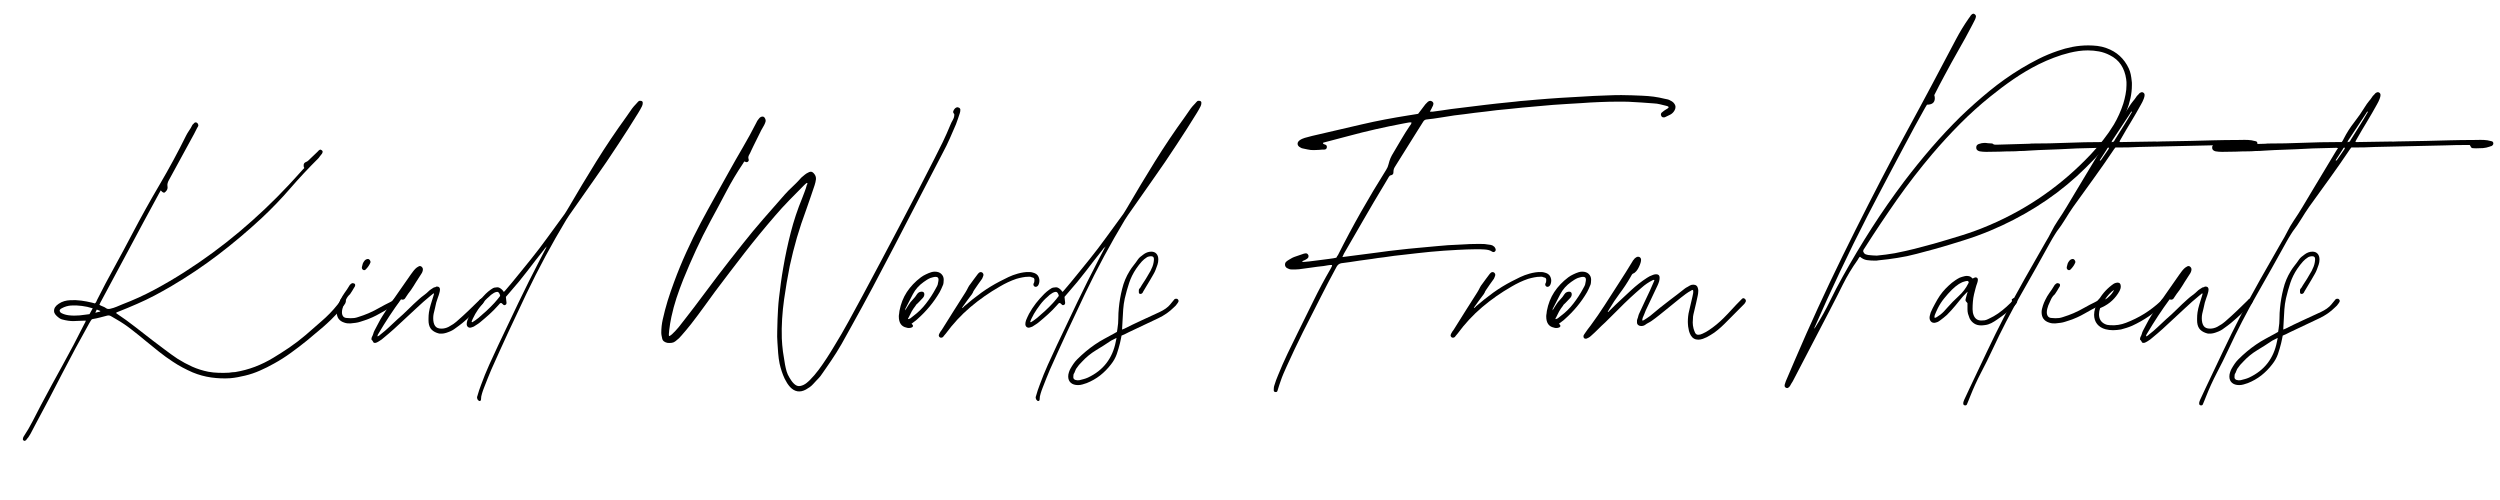 <svg xmlns="http://www.w3.org/2000/svg" xmlns:xlink="http://www.w3.org/1999/xlink" width="500" zoomAndPan="magnify" viewBox="0 0 375 75" height="100" preserveAspectRatio="xMidYMid meet" version="1.0"><defs><g/></defs><g fill="#000000" fill-opacity="1"><g transform="translate(3.423, 50.951)"><g><path d="M 0.297 15.172 C 0.273 15.191 0.25 15.191 0.219 15.172 C 0.188 15.148 0.156 15.133 0.125 15.125 C 0.008 15.07 -0.02 14.957 0.031 14.781 C 0.039 14.75 0.051 14.707 0.062 14.656 C 0.082 14.602 0.102 14.562 0.125 14.531 C 0.613 13.801 1.062 13.035 1.469 12.234 C 1.875 11.441 2.281 10.656 2.688 9.875 C 3.77 7.832 4.867 5.805 5.984 3.797 C 7.098 1.785 8.176 -0.258 9.219 -2.344 C 9.25 -2.426 9.289 -2.504 9.344 -2.578 C 9.395 -2.648 9.426 -2.742 9.438 -2.859 L 8.141 -2.812 C 7.836 -2.789 7.539 -2.785 7.25 -2.797 C 6.957 -2.816 6.66 -2.859 6.359 -2.922 C 6.203 -2.953 6.031 -2.992 5.844 -3.047 C 5.664 -3.109 5.516 -3.191 5.391 -3.297 C 5.18 -3.453 5.016 -3.609 4.891 -3.766 C 4.766 -3.922 4.695 -4.086 4.688 -4.266 C 4.656 -4.691 4.891 -5.066 5.391 -5.391 C 5.648 -5.566 5.926 -5.695 6.219 -5.781 C 6.508 -5.863 6.812 -5.91 7.125 -5.922 C 7.676 -5.953 8.223 -5.93 8.766 -5.859 C 9.305 -5.785 9.832 -5.688 10.344 -5.562 L 10.812 -5.438 C 10.914 -5.52 10.984 -5.602 11.016 -5.688 C 11.055 -5.781 11.098 -5.875 11.141 -5.969 C 11.992 -7.664 12.875 -9.332 13.781 -10.969 C 14.688 -12.613 15.57 -14.266 16.438 -15.922 C 17.738 -18.398 19.098 -20.844 20.516 -23.25 C 21.93 -25.656 23.254 -28.102 24.484 -30.594 C 24.617 -30.863 24.77 -31.117 24.938 -31.359 C 25.113 -31.609 25.266 -31.863 25.391 -32.125 C 25.422 -32.207 25.469 -32.27 25.531 -32.312 C 25.602 -32.363 25.66 -32.422 25.703 -32.484 C 25.754 -32.555 25.82 -32.594 25.906 -32.594 C 26 -32.594 26.07 -32.57 26.125 -32.531 C 26.219 -32.469 26.281 -32.375 26.312 -32.25 C 26.344 -32.145 26.332 -32.055 26.281 -31.984 C 26.227 -31.91 26.18 -31.832 26.141 -31.75 L 25.688 -30.859 L 21.906 -23.922 C 21.82 -23.773 21.758 -23.625 21.719 -23.469 C 21.676 -23.32 21.672 -23.156 21.703 -22.969 C 21.754 -22.695 21.664 -22.445 21.438 -22.219 C 21.32 -22.102 21.242 -22.047 21.203 -22.047 C 21.086 -22.047 20.977 -22.098 20.875 -22.203 L 20.688 -22.391 L 20.391 -21.859 C 19.609 -20.422 18.832 -18.988 18.062 -17.562 C 17.301 -16.145 16.539 -14.723 15.781 -13.297 L 11.734 -5.75 C 11.68 -5.676 11.641 -5.594 11.609 -5.5 C 11.578 -5.406 11.535 -5.32 11.484 -5.25 C 11.586 -5.164 11.695 -5.102 11.812 -5.062 C 11.938 -5.02 12.047 -4.973 12.141 -4.922 C 12.254 -4.879 12.363 -4.816 12.469 -4.734 C 12.582 -4.648 12.695 -4.609 12.812 -4.609 C 12.852 -4.609 12.898 -4.609 12.953 -4.609 C 13.016 -4.609 13.07 -4.617 13.125 -4.641 C 13.445 -4.711 13.758 -4.812 14.062 -4.938 C 14.363 -5.07 14.66 -5.195 14.953 -5.312 C 16.598 -5.938 18.195 -6.664 19.75 -7.5 C 21.301 -8.332 22.816 -9.223 24.297 -10.172 C 27.16 -12.004 29.891 -14.008 32.484 -16.188 C 35.086 -18.375 37.547 -20.703 39.859 -23.172 C 40.211 -23.547 40.562 -23.926 40.906 -24.312 C 41.25 -24.707 41.598 -25.094 41.953 -25.469 L 42.219 -25.75 L 42.141 -25.922 C 42.129 -25.992 42.125 -26.078 42.125 -26.172 C 42.125 -26.398 42.242 -26.562 42.484 -26.656 C 42.617 -26.707 42.727 -26.773 42.812 -26.859 L 44.141 -28.125 C 44.211 -28.176 44.27 -28.234 44.312 -28.297 C 44.352 -28.359 44.406 -28.406 44.469 -28.438 C 44.5 -28.457 44.523 -28.473 44.547 -28.484 C 44.578 -28.504 44.598 -28.516 44.609 -28.516 C 44.641 -28.516 44.672 -28.504 44.703 -28.484 C 44.734 -28.473 44.773 -28.453 44.828 -28.422 C 44.961 -28.336 45.004 -28.223 44.953 -28.078 C 44.922 -27.961 44.863 -27.863 44.781 -27.781 C 44.688 -27.688 44.602 -27.582 44.531 -27.469 C 44.469 -27.363 44.391 -27.266 44.297 -27.172 C 42.859 -25.742 41.461 -24.25 40.109 -22.688 C 38.766 -21.133 37.348 -19.66 35.859 -18.266 C 33.773 -16.328 31.609 -14.5 29.359 -12.781 C 27.117 -11.07 24.77 -9.492 22.312 -8.047 C 21.406 -7.516 20.547 -7.035 19.734 -6.609 C 18.922 -6.18 18.062 -5.77 17.156 -5.375 C 16.258 -4.977 15.219 -4.547 14.031 -4.078 C 14.008 -4.004 14.016 -3.957 14.047 -3.938 C 14.078 -3.926 14.109 -3.906 14.141 -3.875 C 15.066 -3.258 15.969 -2.609 16.844 -1.922 C 17.727 -1.242 18.609 -0.562 19.484 0.125 C 20.109 0.594 20.723 1.055 21.328 1.516 C 21.941 1.984 22.566 2.43 23.203 2.859 C 23.91 3.305 24.645 3.703 25.406 4.047 C 26.176 4.391 26.984 4.645 27.828 4.812 C 28.336 4.906 28.848 4.957 29.359 4.969 C 29.879 4.988 30.398 4.984 30.922 4.953 C 31.086 4.93 31.242 4.91 31.391 4.891 C 31.535 4.879 31.691 4.867 31.859 4.859 C 32.879 4.691 33.867 4.426 34.828 4.062 C 35.785 3.695 36.707 3.242 37.594 2.703 C 38 2.461 38.398 2.211 38.797 1.953 C 39.191 1.691 39.586 1.43 39.984 1.172 C 40.836 0.586 41.66 -0.039 42.453 -0.719 C 43.242 -1.406 44.02 -2.082 44.781 -2.75 C 45.219 -3.125 45.641 -3.52 46.047 -3.938 C 46.453 -4.352 46.836 -4.789 47.203 -5.25 C 47.273 -5.363 47.352 -5.469 47.438 -5.562 C 47.52 -5.656 47.586 -5.785 47.641 -5.953 C 47.68 -6.129 47.801 -6.219 48 -6.219 C 48.094 -6.219 48.164 -6.211 48.219 -6.203 C 48.301 -6.18 48.363 -6.113 48.406 -6 C 48.457 -5.883 48.469 -5.766 48.438 -5.641 C 48.395 -5.473 48.316 -5.328 48.203 -5.203 C 48.055 -5.035 47.914 -4.863 47.781 -4.688 C 47.656 -4.508 47.52 -4.336 47.375 -4.172 C 46.633 -3.367 45.859 -2.613 45.047 -1.906 C 44.234 -1.207 43.422 -0.523 42.609 0.141 C 41.828 0.773 41.031 1.383 40.219 1.969 C 39.406 2.562 38.562 3.098 37.688 3.578 C 36.988 3.973 36.281 4.328 35.562 4.641 C 34.844 4.961 34.102 5.211 33.344 5.391 C 32.988 5.473 32.625 5.551 32.25 5.625 C 31.875 5.695 31.5 5.75 31.125 5.781 C 30.176 5.844 29.223 5.805 28.266 5.672 C 27.305 5.535 26.375 5.281 25.469 4.906 C 24.945 4.676 24.441 4.43 23.953 4.172 C 23.461 3.91 22.984 3.625 22.516 3.312 C 21.797 2.844 21.102 2.344 20.438 1.812 C 19.77 1.289 19.113 0.758 18.469 0.219 C 17.75 -0.383 17.031 -0.961 16.312 -1.516 C 15.602 -2.078 14.848 -2.586 14.047 -3.047 L 13.219 -3.531 C 13.039 -3.633 12.852 -3.66 12.656 -3.609 C 12.301 -3.516 11.941 -3.422 11.578 -3.328 C 11.223 -3.234 10.859 -3.156 10.484 -3.094 C 10.367 -3.082 10.273 -3.004 10.203 -2.859 L 9.969 -2.469 C 8.57 0.02 7.219 2.535 5.906 5.078 C 4.602 7.629 3.27 10.164 1.906 12.688 C 1.738 12.988 1.57 13.305 1.406 13.641 C 1.25 13.973 1.055 14.305 0.828 14.641 C 0.773 14.703 0.719 14.77 0.656 14.844 C 0.602 14.926 0.539 15.008 0.469 15.094 C 0.445 15.113 0.422 15.125 0.391 15.125 C 0.359 15.133 0.328 15.148 0.297 15.172 Z M 8.516 -3.641 C 8.773 -3.672 9.023 -3.703 9.266 -3.734 C 9.516 -3.766 9.758 -3.797 10 -3.828 L 10.484 -4.703 C 9.93 -4.879 9.391 -5 8.859 -5.062 C 8.336 -5.133 7.801 -5.156 7.25 -5.125 C 6.758 -5.094 6.285 -4.953 5.828 -4.703 C 5.598 -4.578 5.5 -4.445 5.531 -4.312 C 5.562 -4.164 5.66 -4.051 5.828 -3.969 C 6.141 -3.812 6.5 -3.707 6.906 -3.656 C 7.176 -3.625 7.445 -3.609 7.719 -3.609 C 7.988 -3.609 8.254 -3.617 8.516 -3.641 Z M 10.875 -4.031 C 11.008 -4.062 11.117 -4.094 11.203 -4.125 C 11.297 -4.156 11.391 -4.172 11.484 -4.172 C 11.484 -4.172 11.539 -4.211 11.656 -4.297 L 11.094 -4.516 C 11.062 -4.453 11.023 -4.379 10.984 -4.297 C 10.941 -4.223 10.906 -4.133 10.875 -4.031 Z M 10.875 -4.031 "/></g></g></g><g fill="#000000" fill-opacity="1"><g transform="translate(51.418, 50.951)"><g><path d="M 3.031 -10.484 C 2.883 -10.586 2.832 -10.734 2.875 -10.922 C 2.906 -11.086 2.945 -11.25 3 -11.406 C 3.062 -11.562 3.145 -11.703 3.25 -11.828 C 3.363 -11.973 3.508 -12.062 3.688 -12.094 C 3.844 -12.125 3.969 -12.066 4.062 -11.922 C 4.164 -11.773 4.188 -11.641 4.125 -11.516 C 3.977 -11.172 3.75 -10.844 3.438 -10.531 C 3.312 -10.406 3.176 -10.391 3.031 -10.484 Z M 1.141 -2.438 C 0.984 -2.438 0.828 -2.441 0.672 -2.453 C 0.516 -2.473 0.363 -2.508 0.219 -2.562 C -0.531 -2.801 -0.906 -3.32 -0.906 -4.125 C -0.906 -4.301 -0.883 -4.469 -0.844 -4.625 C -0.801 -4.789 -0.754 -4.957 -0.703 -5.125 C -0.66 -5.27 -0.609 -5.41 -0.547 -5.547 C -0.492 -5.68 -0.43 -5.816 -0.359 -5.953 C -0.18 -6.328 0.023 -6.68 0.266 -7.016 C 0.516 -7.348 0.742 -7.691 0.953 -8.047 C 0.984 -8.109 1.02 -8.164 1.062 -8.219 C 1.113 -8.27 1.164 -8.316 1.219 -8.359 C 1.301 -8.441 1.398 -8.484 1.516 -8.484 C 1.547 -8.484 1.578 -8.473 1.609 -8.453 C 1.641 -8.441 1.672 -8.43 1.703 -8.422 C 1.805 -8.398 1.859 -8.316 1.859 -8.172 C 1.859 -8.109 1.832 -8.023 1.781 -7.922 L 1.703 -7.812 C 1.516 -7.477 1.328 -7.176 1.141 -6.906 L 1.094 -6.828 C 0.832 -6.598 0.633 -6.332 0.5 -6.031 C 0.363 -5.727 0.227 -5.426 0.094 -5.125 C 0.031 -4.957 -0.02 -4.785 -0.062 -4.609 C -0.102 -4.441 -0.125 -4.27 -0.125 -4.094 C -0.125 -3.852 -0.062 -3.648 0.062 -3.484 C 0.195 -3.328 0.395 -3.25 0.656 -3.25 C 0.738 -3.25 0.82 -3.242 0.906 -3.234 C 1 -3.223 1.086 -3.219 1.172 -3.219 C 1.348 -3.219 1.535 -3.227 1.734 -3.25 C 1.93 -3.281 2.117 -3.328 2.297 -3.391 C 2.859 -3.566 3.383 -3.758 3.875 -3.969 C 4.445 -4.219 4.992 -4.492 5.516 -4.797 C 6.047 -5.098 6.582 -5.379 7.125 -5.641 C 7.219 -5.68 7.312 -5.734 7.406 -5.797 C 7.508 -5.867 7.594 -5.953 7.656 -6.047 C 7.758 -6.16 7.859 -6.219 7.953 -6.219 C 7.984 -6.219 8.02 -6.207 8.062 -6.188 C 8.102 -6.176 8.148 -6.156 8.203 -6.125 C 8.297 -6.07 8.344 -5.957 8.344 -5.781 C 8.344 -5.758 8.344 -5.727 8.344 -5.688 C 8.352 -5.656 8.344 -5.617 8.312 -5.578 C 8.25 -5.473 8.188 -5.398 8.125 -5.359 C 8.062 -5.316 8.004 -5.27 7.953 -5.219 C 7.898 -5.164 7.832 -5.125 7.75 -5.094 C 7.008 -4.738 6.273 -4.348 5.547 -3.922 C 4.828 -3.504 4.078 -3.164 3.297 -2.906 C 3.078 -2.844 2.852 -2.77 2.625 -2.688 C 2.406 -2.613 2.18 -2.562 1.953 -2.531 Z M 1.141 -2.438 "/></g></g></g><g fill="#000000" fill-opacity="1"><g transform="translate(59.466, 50.951)"><g><path d="M -3.266 0.484 C -3.379 0.484 -3.457 0.426 -3.5 0.312 C -3.551 0.195 -3.629 0.094 -3.734 0 C -3.742 -0.02 -3.75 -0.035 -3.75 -0.047 C -3.75 -0.18 -3.727 -0.297 -3.688 -0.391 C -3.602 -0.535 -3.535 -0.691 -3.484 -0.859 C -3.441 -1.035 -3.379 -1.203 -3.297 -1.359 C -3.098 -1.734 -2.898 -2.109 -2.703 -2.484 C -2.516 -2.859 -2.305 -3.223 -2.078 -3.578 C -1.41 -4.641 -0.719 -5.676 0 -6.688 C 0.719 -7.695 1.426 -8.711 2.125 -9.734 C 2.238 -9.891 2.352 -10.047 2.469 -10.203 C 2.582 -10.359 2.711 -10.508 2.859 -10.656 C 2.922 -10.719 2.988 -10.773 3.062 -10.828 C 3.145 -10.879 3.223 -10.926 3.297 -10.969 C 3.379 -11.02 3.453 -11.047 3.516 -11.047 C 3.641 -11.047 3.742 -10.992 3.828 -10.891 C 3.922 -10.797 3.969 -10.688 3.969 -10.562 C 3.969 -10.426 3.941 -10.297 3.891 -10.172 C 3.848 -10.055 3.785 -9.941 3.703 -9.828 C 3.441 -9.441 3.188 -9.047 2.938 -8.641 C 2.695 -8.234 2.441 -7.832 2.172 -7.438 C 2.055 -7.281 1.926 -7.109 1.781 -6.922 C 1.645 -6.742 1.523 -6.566 1.422 -6.391 L 1.312 -6.219 C 1.219 -6.07 1.082 -6 0.906 -6 C 0.852 -6 0.781 -6.016 0.688 -6.047 C 0.082 -5.223 -0.5 -4.383 -1.062 -3.531 C -1.625 -2.676 -2.164 -1.805 -2.688 -0.922 C -2.719 -0.859 -2.754 -0.797 -2.797 -0.734 C -2.836 -0.672 -2.848 -0.586 -2.828 -0.484 C -2.742 -0.516 -2.664 -0.555 -2.594 -0.609 C -2.52 -0.672 -2.453 -0.727 -2.391 -0.781 C -1.93 -1.133 -1.5 -1.504 -1.094 -1.891 C -0.688 -2.285 -0.273 -2.672 0.141 -3.047 C 0.711 -3.535 1.258 -4.039 1.781 -4.562 C 2.301 -5.082 2.836 -5.586 3.391 -6.078 C 3.617 -6.285 3.863 -6.484 4.125 -6.672 C 4.395 -6.867 4.641 -7.078 4.859 -7.297 C 4.953 -7.391 5.055 -7.473 5.172 -7.547 C 5.297 -7.617 5.414 -7.695 5.531 -7.781 C 5.602 -7.832 5.676 -7.859 5.75 -7.859 C 5.832 -7.867 5.898 -7.898 5.953 -7.953 C 5.961 -7.961 6.004 -7.969 6.078 -7.969 C 6.379 -7.969 6.531 -7.816 6.531 -7.516 C 6.531 -7.43 6.52 -7.344 6.5 -7.25 C 6.488 -7.164 6.469 -7.082 6.438 -7 C 6.375 -6.758 6.297 -6.52 6.203 -6.281 C 6.117 -6.039 6.039 -5.801 5.969 -5.562 C 5.906 -5.281 5.844 -5 5.781 -4.719 C 5.719 -4.438 5.648 -4.156 5.578 -3.875 C 5.535 -3.664 5.516 -3.445 5.516 -3.219 C 5.516 -2.719 5.609 -2.332 5.797 -2.062 C 5.984 -1.789 6.301 -1.656 6.75 -1.656 C 7.113 -1.656 7.473 -1.742 7.828 -1.922 C 8.078 -2.055 8.312 -2.195 8.531 -2.344 C 8.75 -2.5 8.961 -2.672 9.172 -2.859 C 9.723 -3.336 10.258 -3.828 10.781 -4.328 C 11.312 -4.828 11.836 -5.336 12.359 -5.859 C 12.41 -5.898 12.453 -5.945 12.484 -6 C 12.516 -6.051 12.555 -6.082 12.609 -6.094 C 12.691 -6.145 12.758 -6.172 12.812 -6.172 C 12.914 -6.172 12.992 -6.145 13.047 -6.094 C 13.191 -5.945 13.223 -5.812 13.141 -5.688 C 13.098 -5.613 13.051 -5.535 13 -5.453 C 12.945 -5.379 12.891 -5.312 12.828 -5.25 C 12.359 -4.77 11.879 -4.297 11.391 -3.828 C 10.898 -3.367 10.395 -2.922 9.875 -2.484 C 9.719 -2.359 9.555 -2.234 9.391 -2.109 C 9.223 -1.984 9.051 -1.859 8.875 -1.734 C 8.551 -1.473 8.176 -1.27 7.75 -1.125 C 7.594 -1.062 7.426 -1.008 7.25 -0.969 C 7.082 -0.926 6.91 -0.906 6.734 -0.906 C 6.672 -0.906 6.609 -0.906 6.547 -0.906 C 6.492 -0.906 6.441 -0.91 6.391 -0.922 C 5.93 -1.035 5.566 -1.223 5.297 -1.484 C 5.035 -1.742 4.879 -2.102 4.828 -2.562 C 4.816 -2.676 4.812 -2.781 4.812 -2.875 C 4.812 -2.977 4.812 -3.078 4.812 -3.172 C 4.812 -3.492 4.832 -3.801 4.875 -4.094 C 4.938 -4.488 5.023 -4.875 5.141 -5.25 C 5.254 -5.633 5.367 -6.004 5.484 -6.359 L 5.641 -6.875 L 5.562 -6.953 L 5.047 -6.531 C 4.367 -5.977 3.711 -5.398 3.078 -4.797 C 2.441 -4.203 1.797 -3.602 1.141 -3 C 0.641 -2.539 0.145 -2.082 -0.344 -1.625 C -0.844 -1.176 -1.352 -0.738 -1.875 -0.312 C -1.988 -0.219 -2.109 -0.117 -2.234 -0.016 C -2.367 0.078 -2.504 0.164 -2.641 0.25 C -2.785 0.344 -2.93 0.414 -3.078 0.469 C -3.117 0.477 -3.18 0.484 -3.266 0.484 Z M -3.266 0.484 "/></g></g></g><g fill="#000000" fill-opacity="1"><g transform="translate(72.367, 50.951)"><g><path d="M -0.578 9.141 C -0.629 9.098 -0.676 9.047 -0.719 8.984 C -0.758 8.93 -0.781 8.875 -0.781 8.812 L -0.812 8.703 C -0.812 8.66 -0.805 8.613 -0.797 8.562 C -0.785 8.508 -0.77 8.461 -0.75 8.422 C -0.676 8.141 -0.594 7.863 -0.5 7.594 C -0.406 7.332 -0.312 7.07 -0.219 6.812 C 0.156 5.781 0.566 4.766 1.016 3.766 C 1.473 2.766 1.93 1.77 2.391 0.781 C 3.398 -1.352 4.41 -3.477 5.422 -5.594 C 6.441 -7.719 7.492 -9.82 8.578 -11.906 L 9.578 -13.828 L 9.484 -13.828 C 9.422 -13.766 9.367 -13.703 9.328 -13.641 C 9.285 -13.586 9.242 -13.531 9.203 -13.469 C 8.367 -12.426 7.547 -11.367 6.734 -10.297 C 5.922 -9.234 5.07 -8.203 4.188 -7.203 L 3.516 -6.422 C 3.523 -6.273 3.539 -6.125 3.562 -5.969 C 3.594 -5.82 3.609 -5.688 3.609 -5.562 L 3.609 -5.516 C 3.609 -5.367 3.551 -5.27 3.438 -5.219 C 3.375 -5.188 3.328 -5.172 3.297 -5.172 C 3.223 -5.172 3.148 -5.211 3.078 -5.297 L 2.922 -5.438 C 2.828 -5.531 2.723 -5.523 2.609 -5.422 L 2.344 -5.125 C 1.938 -4.664 1.508 -4.234 1.062 -3.828 C 0.613 -3.422 0.156 -3.023 -0.312 -2.641 C -0.445 -2.523 -0.586 -2.422 -0.734 -2.328 C -0.879 -2.234 -1.023 -2.141 -1.172 -2.047 C -1.234 -1.992 -1.312 -1.953 -1.406 -1.922 C -1.508 -1.891 -1.602 -1.859 -1.688 -1.828 C -1.863 -1.773 -2.02 -1.797 -2.156 -1.891 C -2.289 -1.992 -2.359 -2.145 -2.359 -2.344 C -2.359 -2.52 -2.32 -2.711 -2.25 -2.922 C -2.113 -3.254 -1.969 -3.57 -1.812 -3.875 C -1.5 -4.445 -1.148 -4.977 -0.766 -5.469 C -0.379 -5.957 0.035 -6.426 0.484 -6.875 C 0.598 -6.988 0.719 -7.098 0.844 -7.203 C 0.969 -7.305 1.102 -7.41 1.25 -7.516 C 1.363 -7.598 1.477 -7.672 1.594 -7.734 C 1.719 -7.797 1.844 -7.828 1.969 -7.828 C 2.02 -7.828 2.066 -7.832 2.109 -7.844 C 2.148 -7.852 2.195 -7.859 2.25 -7.859 C 2.375 -7.859 2.492 -7.82 2.609 -7.75 C 2.723 -7.688 2.836 -7.598 2.953 -7.484 C 3.047 -7.398 3.125 -7.297 3.188 -7.172 C 3.289 -7.223 3.363 -7.285 3.406 -7.359 C 3.457 -7.43 3.516 -7.5 3.578 -7.562 C 4.203 -8.289 4.812 -9.023 5.406 -9.766 C 6.008 -10.504 6.613 -11.25 7.219 -12 C 8.125 -13.125 8.992 -14.266 9.828 -15.422 C 10.66 -16.586 11.5 -17.738 12.344 -18.875 C 12.438 -19.008 12.523 -19.148 12.609 -19.297 C 12.703 -19.441 12.789 -19.586 12.875 -19.734 C 14.238 -22.078 15.633 -24.398 17.062 -26.703 C 18.5 -29.016 20.016 -31.27 21.609 -33.469 C 21.805 -33.738 21.992 -34.008 22.172 -34.281 C 22.348 -34.551 22.539 -34.805 22.75 -35.047 C 22.832 -35.148 22.922 -35.242 23.016 -35.328 C 23.117 -35.422 23.211 -35.523 23.297 -35.641 C 23.391 -35.766 23.488 -35.828 23.594 -35.828 L 23.703 -35.828 C 23.93 -35.828 24.047 -35.723 24.047 -35.516 C 24.047 -35.336 24.004 -35.164 23.922 -35 C 23.848 -34.832 23.758 -34.664 23.656 -34.5 C 23.562 -34.332 23.461 -34.164 23.359 -34 C 22.879 -33.219 22.391 -32.438 21.891 -31.656 C 21.391 -30.875 20.891 -30.102 20.391 -29.344 C 19.203 -27.52 17.984 -25.727 16.734 -23.969 C 15.492 -22.219 14.258 -20.457 13.031 -18.688 C 12.844 -18.426 12.688 -18.188 12.562 -17.969 C 10.395 -14.363 8.406 -10.672 6.594 -6.891 C 4.781 -3.109 3.02 0.695 1.312 4.531 C 1.125 4.977 0.941 5.422 0.766 5.859 C 0.598 6.297 0.426 6.734 0.25 7.172 C 0.133 7.461 0.031 7.758 -0.062 8.062 C -0.164 8.363 -0.219 8.676 -0.219 9 C -0.219 9.082 -0.258 9.145 -0.344 9.188 C -0.438 9.227 -0.516 9.211 -0.578 9.141 Z M 9.609 -13.859 L 9.641 -13.875 L 9.641 -13.953 C 9.598 -13.922 9.578 -13.906 9.578 -13.906 C 9.578 -13.875 9.586 -13.859 9.609 -13.859 Z M -1.531 -2.609 C -1.289 -2.742 -0.977 -2.961 -0.594 -3.266 C -0.219 -3.578 0.18 -3.93 0.609 -4.328 C 1.035 -4.723 1.43 -5.117 1.797 -5.516 C 2.16 -5.922 2.445 -6.27 2.656 -6.562 C 2.645 -6.613 2.633 -6.664 2.625 -6.719 C 2.613 -6.781 2.594 -6.832 2.562 -6.875 C 2.469 -7.07 2.352 -7.172 2.219 -7.172 C 2.188 -7.172 2.148 -7.164 2.109 -7.156 C 2.066 -7.145 2.02 -7.133 1.969 -7.125 C 1.812 -7.07 1.68 -7.004 1.578 -6.922 C 1.484 -6.859 1.383 -6.789 1.281 -6.719 C 1.188 -6.645 1.102 -6.566 1.031 -6.484 C 0.602 -6.129 0.219 -5.723 -0.125 -5.266 C -0.477 -4.805 -0.797 -4.336 -1.078 -3.859 C -1.172 -3.691 -1.258 -3.52 -1.344 -3.344 C -1.438 -3.176 -1.516 -3.004 -1.578 -2.828 C -1.598 -2.797 -1.613 -2.758 -1.625 -2.719 C -1.633 -2.676 -1.602 -2.641 -1.531 -2.609 Z M -1.531 -2.609 "/></g></g></g><g fill="#000000" fill-opacity="1"><g transform="translate(84.56, 50.951)"><g/></g></g><g fill="#000000" fill-opacity="1"><g transform="translate(99.193, 50.951)"><g><path d="M 44.859 -34.484 C 44.859 -34.297 44.832 -34.129 44.781 -33.984 C 44.688 -33.703 44.594 -33.422 44.5 -33.141 C 44.414 -32.867 44.316 -32.594 44.203 -32.312 C 43.898 -31.602 43.594 -30.895 43.281 -30.188 C 42.969 -29.477 42.625 -28.773 42.25 -28.078 C 41.008 -25.711 39.781 -23.348 38.562 -20.984 C 37.344 -18.617 36.113 -16.25 34.875 -13.875 C 33.832 -11.863 32.773 -9.852 31.703 -7.844 C 30.629 -5.832 29.539 -3.836 28.438 -1.859 C 27.977 -1.004 27.508 -0.16 27.031 0.672 C 26.551 1.504 26.035 2.328 25.484 3.141 C 25.223 3.516 24.961 3.895 24.703 4.281 C 24.441 4.664 24.176 5.047 23.906 5.422 C 23.738 5.641 23.551 5.848 23.344 6.047 C 23.145 6.242 22.957 6.445 22.781 6.656 C 22.633 6.82 22.469 6.973 22.281 7.109 C 22.094 7.242 21.895 7.367 21.688 7.484 C 20.801 7.961 20.008 7.832 19.312 7.094 C 19.156 6.914 19.008 6.723 18.875 6.516 C 18.75 6.305 18.629 6.094 18.516 5.875 C 18.336 5.5 18.188 5.117 18.062 4.734 C 17.938 4.359 17.832 3.984 17.75 3.609 C 17.645 3.086 17.57 2.555 17.531 2.016 C 17.488 1.484 17.453 0.953 17.422 0.422 C 17.379 -0.148 17.367 -0.727 17.391 -1.312 C 17.41 -1.895 17.426 -2.484 17.438 -3.078 C 17.469 -3.598 17.492 -4.117 17.516 -4.641 C 17.547 -5.172 17.594 -5.707 17.656 -6.25 C 17.738 -7.008 17.832 -7.766 17.938 -8.516 C 18.039 -9.273 18.16 -10.039 18.297 -10.812 C 18.598 -12.582 18.973 -14.336 19.422 -16.078 C 19.867 -17.828 20.438 -19.535 21.125 -21.203 C 21.25 -21.523 21.375 -21.852 21.5 -22.188 C 21.633 -22.52 21.742 -22.859 21.828 -23.203 C 21.848 -23.242 21.875 -23.289 21.906 -23.344 C 21.938 -23.395 21.938 -23.438 21.906 -23.469 C 21.852 -23.508 21.82 -23.523 21.812 -23.516 C 21.738 -23.453 21.672 -23.395 21.609 -23.344 C 21.547 -23.289 21.484 -23.234 21.422 -23.172 C 20.672 -22.422 19.926 -21.664 19.188 -20.906 C 18.457 -20.156 17.742 -19.375 17.047 -18.562 C 15.473 -16.738 13.945 -14.879 12.469 -12.984 C 11 -11.086 9.539 -9.176 8.094 -7.25 C 7.5 -6.438 6.898 -5.613 6.297 -4.781 C 5.691 -3.945 5.082 -3.133 4.469 -2.344 C 3.988 -1.738 3.516 -1.172 3.047 -0.641 C 2.805 -0.336 2.504 -0.051 2.141 0.219 C 1.984 0.352 1.801 0.438 1.594 0.469 C 1.395 0.5 1.18 0.504 0.953 0.484 C 0.754 0.453 0.582 0.383 0.438 0.281 C 0.289 0.188 0.191 0.047 0.141 -0.141 C 0.109 -0.285 0.078 -0.438 0.047 -0.594 C 0.016 -0.75 0 -0.898 0 -1.047 C 0 -1.711 0.07 -2.375 0.219 -3.031 C 0.426 -3.969 0.672 -4.898 0.953 -5.828 C 1.242 -6.754 1.562 -7.68 1.906 -8.609 C 2.469 -10.141 3.086 -11.648 3.766 -13.141 C 4.441 -14.641 5.16 -16.102 5.922 -17.531 C 6.609 -18.82 7.305 -20.098 8.016 -21.359 C 8.734 -22.617 9.441 -23.891 10.141 -25.172 C 10.828 -26.41 11.523 -27.633 12.234 -28.844 C 12.941 -30.051 13.613 -31.281 14.25 -32.531 C 14.289 -32.633 14.336 -32.727 14.391 -32.812 C 14.453 -32.906 14.508 -32.984 14.562 -33.047 C 14.676 -33.223 14.805 -33.348 14.953 -33.422 C 15.273 -33.535 15.492 -33.426 15.609 -33.094 C 15.66 -32.969 15.672 -32.836 15.641 -32.703 C 15.586 -32.523 15.516 -32.348 15.422 -32.172 C 15.117 -31.672 14.844 -31.148 14.594 -30.609 C 14.344 -30.078 14.082 -29.551 13.812 -29.031 C 13.695 -28.801 13.586 -28.57 13.484 -28.344 C 13.391 -28.113 13.273 -27.883 13.141 -27.656 C 13.047 -27.457 13.031 -27.27 13.094 -27.094 C 13.145 -26.945 13.125 -26.828 13.031 -26.734 C 12.945 -26.641 12.836 -26.609 12.703 -26.641 C 12.66 -26.648 12.609 -26.672 12.547 -26.703 C 12.492 -26.734 12.453 -26.734 12.422 -26.703 L 12.297 -26.484 C 11.367 -25.109 10.516 -23.676 9.734 -22.188 C 8.953 -20.695 8.16 -19.219 7.359 -17.75 C 6.598 -16.344 5.883 -14.914 5.219 -13.469 C 4.551 -12.02 3.91 -10.539 3.297 -9.031 C 2.93 -8.113 2.594 -7.188 2.281 -6.25 C 1.977 -5.32 1.723 -4.379 1.516 -3.422 C 1.453 -3.086 1.391 -2.754 1.328 -2.422 C 1.273 -2.086 1.227 -1.754 1.188 -1.422 C 1.188 -1.336 1.176 -1.211 1.156 -1.047 C 1.133 -0.891 1.129 -0.754 1.141 -0.641 C 1.16 -0.535 1.211 -0.516 1.297 -0.578 C 1.359 -0.629 1.414 -0.672 1.469 -0.703 C 1.531 -0.734 1.578 -0.77 1.609 -0.812 C 1.785 -0.988 1.953 -1.156 2.109 -1.312 C 2.273 -1.477 2.441 -1.664 2.609 -1.875 C 2.992 -2.383 3.379 -2.879 3.766 -3.359 C 4.16 -3.848 4.547 -4.348 4.922 -4.859 C 6.109 -6.461 7.305 -8.055 8.516 -9.641 C 9.734 -11.234 10.961 -12.805 12.203 -14.359 C 13.203 -15.629 14.238 -16.879 15.312 -18.109 C 16.383 -19.336 17.457 -20.562 18.531 -21.781 C 18.895 -22.188 19.273 -22.57 19.672 -22.938 C 20.066 -23.301 20.445 -23.688 20.812 -24.094 C 20.914 -24.227 21.031 -24.344 21.156 -24.438 C 21.289 -24.539 21.414 -24.645 21.531 -24.75 C 21.613 -24.82 21.691 -24.879 21.766 -24.922 C 21.836 -24.961 21.914 -25.004 22 -25.047 C 22.289 -25.223 22.531 -25.238 22.719 -25.094 C 22.906 -24.945 23.047 -24.758 23.141 -24.531 C 23.191 -24.383 23.211 -24.234 23.203 -24.078 C 23.18 -23.93 23.156 -23.781 23.125 -23.625 C 23.094 -23.469 23.051 -23.316 23 -23.172 C 22.789 -22.555 22.582 -21.941 22.375 -21.328 C 22.176 -20.723 21.961 -20.109 21.734 -19.484 C 21.223 -18.109 20.758 -16.719 20.344 -15.312 C 19.938 -13.906 19.578 -12.477 19.266 -11.031 C 19.109 -10.219 18.957 -9.395 18.812 -8.562 C 18.676 -7.727 18.547 -6.891 18.422 -6.047 C 18.285 -5.086 18.188 -4.113 18.125 -3.125 C 18.062 -2.145 18.047 -1.164 18.078 -0.188 C 18.109 0.477 18.164 1.141 18.25 1.797 C 18.344 2.453 18.445 3.102 18.562 3.75 C 18.625 4.082 18.703 4.414 18.797 4.75 C 18.898 5.082 19.035 5.383 19.203 5.656 C 19.297 5.82 19.395 5.977 19.5 6.125 C 19.602 6.281 19.723 6.426 19.859 6.562 C 20.086 6.789 20.312 6.922 20.531 6.953 C 20.758 6.984 21.031 6.926 21.344 6.781 C 21.52 6.695 21.68 6.594 21.828 6.469 C 21.973 6.352 22.117 6.223 22.266 6.078 C 22.754 5.586 23.203 5.066 23.609 4.516 C 24.035 3.941 24.438 3.363 24.812 2.781 C 25.195 2.195 25.566 1.602 25.922 1 C 26.691 -0.25 27.422 -1.504 28.109 -2.766 C 28.797 -4.023 29.484 -5.289 30.172 -6.562 C 32.004 -9.977 33.82 -13.398 35.625 -16.828 C 37.438 -20.254 39.223 -23.703 40.984 -27.172 C 41.398 -27.984 41.812 -28.805 42.219 -29.641 C 42.625 -30.484 43 -31.328 43.344 -32.172 C 43.457 -32.453 43.586 -32.719 43.734 -32.969 C 43.879 -33.219 43.953 -33.473 43.953 -33.734 C 43.953 -33.816 43.941 -33.863 43.922 -33.875 C 43.773 -34.02 43.742 -34.176 43.828 -34.344 C 43.879 -34.457 43.938 -34.551 44 -34.625 C 44.062 -34.707 44.148 -34.773 44.266 -34.828 C 44.398 -34.879 44.531 -34.867 44.656 -34.797 C 44.789 -34.723 44.859 -34.617 44.859 -34.484 Z M 44.859 -34.484 "/></g></g></g><g fill="#000000" fill-opacity="1"><g transform="translate(135.823, 50.951)"><g><path d="M 0.484 -1.75 C 0.422 -1.75 0.363 -1.754 0.312 -1.766 C 0.27 -1.773 0.211 -1.789 0.141 -1.812 C -0.617 -1.969 -1 -2.523 -1 -3.484 C -1 -3.629 -0.984 -3.77 -0.953 -3.906 C -0.93 -4.051 -0.914 -4.188 -0.906 -4.312 C -0.707 -5.375 -0.336 -6.316 0.203 -7.141 C 0.754 -7.973 1.453 -8.707 2.297 -9.344 C 2.535 -9.52 2.789 -9.672 3.062 -9.797 C 3.332 -9.93 3.602 -10.039 3.875 -10.125 C 4.051 -10.176 4.223 -10.203 4.391 -10.203 C 4.816 -10.203 5.145 -10.086 5.375 -9.859 C 5.613 -9.629 5.734 -9.344 5.734 -9 C 5.734 -8.832 5.723 -8.672 5.703 -8.516 C 5.691 -8.367 5.648 -8.227 5.578 -8.094 C 5.516 -7.938 5.441 -7.77 5.359 -7.594 C 5.285 -7.426 5.207 -7.27 5.125 -7.125 C 4.25 -5.625 3.133 -4.273 1.781 -3.078 C 1.664 -2.961 1.523 -2.848 1.359 -2.734 C 1.203 -2.629 1.051 -2.516 0.906 -2.391 L 1.031 -2.266 C 1.094 -2.203 1.125 -2.141 1.125 -2.078 C 1.125 -1.961 1.055 -1.879 0.922 -1.828 C 0.805 -1.773 0.66 -1.75 0.484 -1.75 Z M 0.438 -3.078 L 0.562 -3.125 C 0.688 -3.164 0.797 -3.234 0.891 -3.328 C 0.992 -3.422 1.094 -3.5 1.188 -3.562 C 1.906 -4.094 2.535 -4.711 3.078 -5.422 C 3.629 -6.129 4.113 -6.875 4.531 -7.656 C 4.613 -7.789 4.688 -7.926 4.75 -8.062 C 4.82 -8.195 4.863 -8.336 4.875 -8.484 C 4.895 -8.566 4.91 -8.645 4.922 -8.719 C 4.941 -8.789 4.953 -8.867 4.953 -8.953 L 4.953 -9.031 C 4.953 -9.289 4.812 -9.422 4.531 -9.422 C 4.383 -9.422 4.242 -9.398 4.109 -9.359 C 3.984 -9.328 3.859 -9.289 3.734 -9.25 C 3.555 -9.176 3.383 -9.086 3.219 -8.984 C 3.051 -8.879 2.891 -8.77 2.734 -8.656 C 2.035 -8.164 1.492 -7.555 1.109 -6.828 C 0.723 -6.109 0.344 -5.367 -0.031 -4.609 C -0.039 -4.586 -0.039 -4.562 -0.031 -4.531 C -0.031 -4.5 -0.035 -4.453 -0.047 -4.391 C 0.047 -4.535 0.133 -4.68 0.219 -4.828 C 0.312 -4.973 0.395 -5.102 0.469 -5.219 C 0.645 -5.508 0.852 -5.773 1.094 -6.016 C 1.344 -6.266 1.555 -6.535 1.734 -6.828 C 1.828 -6.973 1.941 -7.07 2.078 -7.125 C 2.109 -7.133 2.156 -7.148 2.219 -7.172 C 2.281 -7.191 2.348 -7.203 2.422 -7.203 C 2.691 -7.203 2.828 -7.07 2.828 -6.812 C 2.828 -6.594 2.738 -6.395 2.562 -6.219 L 1.859 -5.484 C 1.785 -5.422 1.719 -5.359 1.656 -5.297 C 1.594 -5.242 1.547 -5.176 1.516 -5.094 C 1.297 -4.82 1.102 -4.539 0.938 -4.25 C 0.781 -3.957 0.625 -3.645 0.469 -3.312 C 0.445 -3.281 0.422 -3.25 0.391 -3.219 C 0.367 -3.188 0.383 -3.141 0.438 -3.078 Z M 0.438 -3.078 "/></g></g></g><g fill="#000000" fill-opacity="1"><g transform="translate(144.627, 50.951)"><g><path d="M 11.266 -9.094 C 11.316 -8.789 11.273 -8.5 11.141 -8.219 C 11.047 -8.039 10.91 -7.941 10.734 -7.922 C 10.617 -7.922 10.523 -7.969 10.453 -8.062 C 10.391 -8.156 10.367 -8.254 10.391 -8.359 C 10.41 -8.398 10.426 -8.438 10.438 -8.469 C 10.457 -8.5 10.473 -8.531 10.484 -8.562 C 10.504 -8.613 10.516 -8.656 10.516 -8.688 C 10.523 -8.727 10.531 -8.785 10.531 -8.859 C 10.551 -9.004 10.535 -9.113 10.484 -9.188 C 10.441 -9.27 10.328 -9.328 10.141 -9.359 C 9.992 -9.441 9.828 -9.469 9.641 -9.438 C 9.328 -9.438 9.023 -9.406 8.734 -9.344 C 8.441 -9.289 8.141 -9.219 7.828 -9.125 C 7.391 -8.977 6.961 -8.805 6.547 -8.609 C 6.129 -8.41 5.727 -8.195 5.344 -7.969 C 3.758 -7.062 2.285 -6.031 0.922 -4.875 C -0.441 -3.719 -1.664 -2.398 -2.75 -0.922 L -3.094 -0.516 C -3.113 -0.461 -3.145 -0.422 -3.188 -0.391 C -3.238 -0.367 -3.289 -0.344 -3.344 -0.312 C -3.457 -0.281 -3.555 -0.289 -3.641 -0.344 C -3.734 -0.406 -3.789 -0.492 -3.812 -0.609 C -3.812 -0.703 -3.773 -0.816 -3.703 -0.953 C -3.66 -1.035 -3.609 -1.125 -3.547 -1.219 C -3.492 -1.312 -3.43 -1.395 -3.359 -1.469 C -2.773 -2.426 -2.18 -3.375 -1.578 -4.312 C -0.984 -5.258 -0.383 -6.203 0.219 -7.141 C 0.25 -7.18 0.273 -7.227 0.297 -7.281 C 0.328 -7.332 0.359 -7.383 0.391 -7.438 C 0.473 -7.582 0.551 -7.734 0.625 -7.891 C 0.707 -8.047 0.801 -8.188 0.906 -8.312 C 1.082 -8.57 1.266 -8.82 1.453 -9.062 C 1.641 -9.301 1.812 -9.531 1.969 -9.75 C 2.008 -9.801 2.047 -9.848 2.078 -9.891 C 2.117 -9.941 2.164 -9.988 2.219 -10.031 C 2.363 -10.156 2.523 -10.172 2.703 -10.078 C 2.867 -9.941 2.926 -9.785 2.875 -9.609 C 2.863 -9.547 2.836 -9.473 2.797 -9.391 C 2.766 -9.305 2.727 -9.223 2.688 -9.141 C 2.488 -8.879 2.289 -8.602 2.094 -8.312 C 1.906 -8.02 1.711 -7.738 1.516 -7.469 C 1.398 -7.301 1.328 -7.16 1.297 -7.047 C 1.273 -7.016 1.254 -6.984 1.234 -6.953 C 1.223 -6.922 1.207 -6.891 1.188 -6.859 C 0.688 -6.203 0.203 -5.539 -0.266 -4.875 C -0.285 -4.875 -0.297 -4.863 -0.297 -4.844 C -0.297 -4.832 -0.301 -4.82 -0.312 -4.812 C -0.281 -4.77 -0.266 -4.75 -0.266 -4.75 C -0.203 -4.801 -0.145 -4.848 -0.094 -4.891 C -0.051 -4.93 -0.008 -4.977 0.031 -5.031 C 0.852 -5.738 1.703 -6.41 2.578 -7.047 C 3.461 -7.68 4.391 -8.25 5.359 -8.75 C 5.785 -8.977 6.211 -9.191 6.641 -9.391 C 7.078 -9.598 7.539 -9.77 8.031 -9.906 C 8.32 -9.988 8.613 -10.051 8.906 -10.094 C 9.207 -10.145 9.516 -10.16 9.828 -10.141 C 9.961 -10.141 10.082 -10.125 10.188 -10.094 C 10.289 -10.062 10.398 -10.031 10.516 -10 C 10.93 -9.852 11.18 -9.551 11.266 -9.094 Z M 11.266 -9.094 "/></g></g></g><g fill="#000000" fill-opacity="1"><g transform="translate(156.162, 50.951)"><g><path d="M -0.578 9.141 C -0.629 9.098 -0.676 9.047 -0.719 8.984 C -0.758 8.93 -0.781 8.875 -0.781 8.812 L -0.812 8.703 C -0.812 8.66 -0.805 8.613 -0.797 8.562 C -0.785 8.508 -0.77 8.461 -0.75 8.422 C -0.676 8.141 -0.594 7.863 -0.5 7.594 C -0.406 7.332 -0.312 7.07 -0.219 6.812 C 0.156 5.781 0.566 4.766 1.016 3.766 C 1.473 2.766 1.93 1.77 2.391 0.781 C 3.398 -1.352 4.41 -3.477 5.422 -5.594 C 6.441 -7.719 7.492 -9.82 8.578 -11.906 L 9.578 -13.828 L 9.484 -13.828 C 9.422 -13.766 9.367 -13.703 9.328 -13.641 C 9.285 -13.586 9.242 -13.531 9.203 -13.469 C 8.367 -12.426 7.547 -11.367 6.734 -10.297 C 5.922 -9.234 5.07 -8.203 4.188 -7.203 L 3.516 -6.422 C 3.523 -6.273 3.539 -6.125 3.562 -5.969 C 3.594 -5.82 3.609 -5.688 3.609 -5.562 L 3.609 -5.516 C 3.609 -5.367 3.551 -5.27 3.438 -5.219 C 3.375 -5.188 3.328 -5.172 3.297 -5.172 C 3.223 -5.172 3.148 -5.211 3.078 -5.297 L 2.922 -5.438 C 2.828 -5.531 2.723 -5.523 2.609 -5.422 L 2.344 -5.125 C 1.938 -4.664 1.508 -4.234 1.062 -3.828 C 0.613 -3.422 0.156 -3.023 -0.312 -2.641 C -0.445 -2.523 -0.586 -2.422 -0.734 -2.328 C -0.879 -2.234 -1.023 -2.141 -1.172 -2.047 C -1.234 -1.992 -1.312 -1.953 -1.406 -1.922 C -1.508 -1.891 -1.602 -1.859 -1.688 -1.828 C -1.863 -1.773 -2.02 -1.797 -2.156 -1.891 C -2.289 -1.992 -2.359 -2.145 -2.359 -2.344 C -2.359 -2.52 -2.32 -2.711 -2.25 -2.922 C -2.113 -3.254 -1.969 -3.57 -1.812 -3.875 C -1.5 -4.445 -1.148 -4.977 -0.766 -5.469 C -0.379 -5.957 0.035 -6.426 0.484 -6.875 C 0.598 -6.988 0.719 -7.098 0.844 -7.203 C 0.969 -7.305 1.102 -7.41 1.25 -7.516 C 1.363 -7.598 1.477 -7.672 1.594 -7.734 C 1.719 -7.797 1.844 -7.828 1.969 -7.828 C 2.02 -7.828 2.066 -7.832 2.109 -7.844 C 2.148 -7.852 2.195 -7.859 2.25 -7.859 C 2.375 -7.859 2.492 -7.82 2.609 -7.75 C 2.723 -7.688 2.836 -7.598 2.953 -7.484 C 3.047 -7.398 3.125 -7.297 3.188 -7.172 C 3.289 -7.223 3.363 -7.285 3.406 -7.359 C 3.457 -7.43 3.516 -7.5 3.578 -7.562 C 4.203 -8.289 4.812 -9.023 5.406 -9.766 C 6.008 -10.504 6.613 -11.25 7.219 -12 C 8.125 -13.125 8.992 -14.266 9.828 -15.422 C 10.66 -16.586 11.5 -17.738 12.344 -18.875 C 12.438 -19.008 12.523 -19.148 12.609 -19.297 C 12.703 -19.441 12.789 -19.586 12.875 -19.734 C 14.238 -22.078 15.633 -24.398 17.062 -26.703 C 18.5 -29.016 20.016 -31.27 21.609 -33.469 C 21.805 -33.738 21.992 -34.008 22.172 -34.281 C 22.348 -34.551 22.539 -34.805 22.75 -35.047 C 22.832 -35.148 22.922 -35.242 23.016 -35.328 C 23.117 -35.422 23.211 -35.523 23.297 -35.641 C 23.391 -35.766 23.488 -35.828 23.594 -35.828 L 23.703 -35.828 C 23.93 -35.828 24.047 -35.723 24.047 -35.516 C 24.047 -35.336 24.004 -35.164 23.922 -35 C 23.848 -34.832 23.758 -34.664 23.656 -34.5 C 23.562 -34.332 23.461 -34.164 23.359 -34 C 22.879 -33.219 22.391 -32.438 21.891 -31.656 C 21.391 -30.875 20.891 -30.102 20.391 -29.344 C 19.203 -27.52 17.984 -25.727 16.734 -23.969 C 15.492 -22.219 14.258 -20.457 13.031 -18.688 C 12.844 -18.426 12.688 -18.188 12.562 -17.969 C 10.395 -14.363 8.406 -10.672 6.594 -6.891 C 4.781 -3.109 3.02 0.695 1.312 4.531 C 1.125 4.977 0.941 5.422 0.766 5.859 C 0.598 6.297 0.426 6.734 0.25 7.172 C 0.133 7.461 0.031 7.758 -0.062 8.062 C -0.164 8.363 -0.219 8.676 -0.219 9 C -0.219 9.082 -0.258 9.145 -0.344 9.188 C -0.438 9.227 -0.516 9.211 -0.578 9.141 Z M 9.609 -13.859 L 9.641 -13.875 L 9.641 -13.953 C 9.598 -13.922 9.578 -13.906 9.578 -13.906 C 9.578 -13.875 9.586 -13.859 9.609 -13.859 Z M -1.531 -2.609 C -1.289 -2.742 -0.977 -2.961 -0.594 -3.266 C -0.219 -3.578 0.18 -3.93 0.609 -4.328 C 1.035 -4.723 1.43 -5.117 1.797 -5.516 C 2.16 -5.922 2.445 -6.27 2.656 -6.562 C 2.645 -6.613 2.633 -6.664 2.625 -6.719 C 2.613 -6.781 2.594 -6.832 2.562 -6.875 C 2.469 -7.07 2.352 -7.172 2.219 -7.172 C 2.188 -7.172 2.148 -7.164 2.109 -7.156 C 2.066 -7.145 2.02 -7.133 1.969 -7.125 C 1.812 -7.07 1.68 -7.004 1.578 -6.922 C 1.484 -6.859 1.383 -6.789 1.281 -6.719 C 1.188 -6.645 1.102 -6.566 1.031 -6.484 C 0.602 -6.129 0.219 -5.723 -0.125 -5.266 C -0.477 -4.805 -0.797 -4.336 -1.078 -3.859 C -1.172 -3.691 -1.258 -3.52 -1.344 -3.344 C -1.438 -3.176 -1.516 -3.004 -1.578 -2.828 C -1.598 -2.797 -1.613 -2.758 -1.625 -2.719 C -1.633 -2.676 -1.602 -2.641 -1.531 -2.609 Z M -1.531 -2.609 "/></g></g></g><g fill="#000000" fill-opacity="1"><g transform="translate(168.356, 50.951)"><g><path d="M -6.656 6.812 C -7.113 6.812 -7.473 6.695 -7.734 6.469 C -7.992 6.238 -8.125 5.926 -8.125 5.531 C -8.125 5.32 -8.094 5.125 -8.031 4.938 C -7.977 4.75 -7.906 4.566 -7.812 4.391 C -7.656 4.109 -7.492 3.848 -7.328 3.609 C -7.172 3.379 -6.988 3.16 -6.781 2.953 C -5.938 2.109 -5.051 1.367 -4.125 0.734 C -3.656 0.41 -3.176 0.117 -2.688 -0.141 C -2.195 -0.398 -1.719 -0.66 -1.25 -0.922 L -0.812 -1.172 L -0.734 -1.688 C -0.648 -2.188 -0.609 -2.695 -0.609 -3.219 C -0.609 -3.738 -0.582 -4.25 -0.531 -4.75 C -0.438 -5.727 -0.27 -6.688 -0.031 -7.625 C 0.195 -8.57 0.57 -9.469 1.094 -10.312 C 1.27 -10.602 1.469 -10.883 1.688 -11.156 C 1.914 -11.438 2.133 -11.734 2.344 -12.047 C 2.438 -12.18 2.547 -12.301 2.672 -12.406 C 2.805 -12.508 2.945 -12.617 3.094 -12.734 C 3.488 -13.047 3.906 -13.203 4.344 -13.203 C 4.664 -13.203 4.922 -13.098 5.109 -12.891 C 5.297 -12.68 5.391 -12.395 5.391 -12.031 C 5.391 -11.75 5.348 -11.488 5.266 -11.25 C 5.18 -11 5.094 -10.754 5 -10.516 C 4.914 -10.285 4.812 -10.066 4.688 -9.859 L 4.172 -8.969 L 3.125 -7.219 C 3.102 -7.164 3.082 -7.117 3.062 -7.078 C 3.039 -7.047 3.008 -7.008 2.969 -6.969 C 2.895 -6.895 2.816 -6.859 2.734 -6.859 C 2.555 -6.859 2.469 -6.945 2.469 -7.125 C 2.469 -7.238 2.469 -7.336 2.469 -7.422 C 2.469 -7.516 2.5 -7.594 2.562 -7.656 C 2.645 -7.738 2.707 -7.82 2.75 -7.906 C 2.801 -8 2.852 -8.086 2.906 -8.172 L 3.531 -9.141 C 3.789 -9.566 4.02 -9.957 4.219 -10.312 C 4.332 -10.531 4.43 -10.75 4.516 -10.969 C 4.598 -11.188 4.656 -11.398 4.688 -11.609 C 4.695 -11.691 4.707 -11.77 4.719 -11.844 C 4.727 -11.926 4.734 -12.008 4.734 -12.094 C 4.734 -12.375 4.594 -12.516 4.312 -12.516 C 4.195 -12.516 4.078 -12.5 3.953 -12.469 C 3.836 -12.445 3.738 -12.406 3.656 -12.344 C 3.508 -12.25 3.379 -12.156 3.266 -12.062 C 3.148 -11.969 3.035 -11.859 2.922 -11.734 C 2.629 -11.41 2.348 -11.051 2.078 -10.656 C 1.617 -9.977 1.266 -9.266 1.016 -8.516 C 0.766 -7.766 0.547 -6.984 0.359 -6.172 C 0.242 -5.629 0.164 -5.086 0.125 -4.547 C 0.094 -4.016 0.062 -3.473 0.031 -2.922 L -0.047 -1.516 C 0.035 -1.547 0.102 -1.57 0.156 -1.594 C 0.219 -1.625 0.27 -1.645 0.312 -1.656 C 1.113 -2.062 1.922 -2.453 2.734 -2.828 C 3.547 -3.203 4.359 -3.578 5.172 -3.953 C 5.461 -4.078 5.758 -4.223 6.062 -4.391 C 6.375 -4.566 6.645 -4.758 6.875 -4.969 C 7.051 -5.133 7.242 -5.352 7.453 -5.625 C 7.672 -5.906 7.797 -6.055 7.828 -6.078 C 7.91 -6.117 7.984 -6.141 8.047 -6.141 C 8.129 -6.141 8.188 -6.133 8.219 -6.125 C 8.383 -6.02 8.453 -5.891 8.422 -5.734 C 8.398 -5.68 8.375 -5.629 8.344 -5.578 C 8.312 -5.535 8.281 -5.488 8.25 -5.438 C 8.176 -5.32 8.094 -5.211 8 -5.109 C 7.906 -5.016 7.805 -4.922 7.703 -4.828 C 7.055 -4.18 6.285 -3.645 5.391 -3.219 L 0.969 -1.125 C 0.789 -1.039 0.613 -0.953 0.438 -0.859 C 0.258 -0.773 0.07 -0.691 -0.125 -0.609 C -0.156 -0.441 -0.191 -0.258 -0.234 -0.062 C -0.273 0.125 -0.316 0.316 -0.359 0.516 C -0.492 1.066 -0.656 1.617 -0.844 2.172 C -1.039 2.723 -1.328 3.234 -1.703 3.703 C -2.18 4.328 -2.723 4.879 -3.328 5.359 C -3.941 5.836 -4.617 6.223 -5.359 6.516 C -5.578 6.598 -5.789 6.664 -6 6.719 C -6.207 6.781 -6.426 6.812 -6.656 6.812 Z M -6.438 6.078 C -6.207 6.023 -5.988 5.969 -5.781 5.906 C -5.582 5.852 -5.379 5.781 -5.172 5.688 C -4.016 5.145 -3.086 4.422 -2.391 3.516 C -1.703 2.617 -1.238 1.562 -1 0.344 L -0.875 -0.266 C -1.039 -0.18 -1.188 -0.109 -1.312 -0.047 C -1.445 0.004 -1.57 0.066 -1.688 0.141 C -2.438 0.648 -3.195 1.133 -3.969 1.594 C -4.738 2.062 -5.43 2.629 -6.047 3.297 C -6.211 3.453 -6.367 3.617 -6.516 3.797 C -6.672 3.984 -6.816 4.18 -6.953 4.391 C -7.016 4.504 -7.066 4.625 -7.109 4.75 C -7.148 4.883 -7.211 5.016 -7.297 5.141 C -7.328 5.211 -7.344 5.289 -7.344 5.375 C -7.352 5.469 -7.359 5.555 -7.359 5.641 C -7.359 5.816 -7.266 5.945 -7.078 6.031 C -6.859 6.102 -6.645 6.117 -6.438 6.078 Z M -6.438 6.078 "/></g></g></g><g fill="#000000" fill-opacity="1"><g transform="translate(176.428, 50.951)"><g/></g></g><g fill="#000000" fill-opacity="1"><g transform="translate(191.061, 50.951)"><g><path d="M 0.312 7.859 C 0.102 7.859 0 7.766 0 7.578 C 0 7.453 0.004 7.332 0.016 7.219 C 0.023 7.102 0.047 7 0.078 6.906 C 0.172 6.625 0.258 6.352 0.344 6.094 C 0.438 5.832 0.539 5.57 0.656 5.312 C 1.094 4.227 1.566 3.148 2.078 2.078 C 2.598 1.004 3.117 -0.062 3.641 -1.125 C 4.43 -2.719 5.219 -4.312 6 -5.906 C 6.781 -7.5 7.617 -9.066 8.516 -10.609 C 8.555 -10.691 8.602 -10.781 8.656 -10.875 C 8.719 -10.977 8.75 -11.086 8.75 -11.203 C 8.539 -11.211 8.332 -11.195 8.125 -11.156 C 7.914 -11.113 7.703 -11.078 7.484 -11.047 C 6.867 -10.984 6.25 -10.906 5.625 -10.812 C 5.008 -10.727 4.395 -10.645 3.781 -10.562 C 3.602 -10.539 3.422 -10.531 3.234 -10.531 C 3.047 -10.531 2.863 -10.531 2.688 -10.531 C 2.551 -10.531 2.426 -10.551 2.312 -10.594 C 2.195 -10.633 2.082 -10.688 1.969 -10.75 C 1.781 -10.883 1.688 -11.055 1.688 -11.266 C 1.688 -11.43 1.734 -11.562 1.828 -11.656 C 1.891 -11.719 1.957 -11.773 2.031 -11.828 C 2.102 -11.879 2.176 -11.926 2.25 -11.969 C 2.582 -12.195 2.945 -12.375 3.344 -12.5 C 3.75 -12.633 4.145 -12.77 4.531 -12.906 C 4.633 -12.938 4.727 -12.953 4.812 -12.953 C 4.988 -12.953 5.117 -12.852 5.203 -12.656 C 5.211 -12.625 5.219 -12.578 5.219 -12.516 C 5.219 -12.379 5.172 -12.273 5.078 -12.203 C 4.93 -12.086 4.801 -12.004 4.688 -11.953 C 4.613 -11.93 4.539 -11.898 4.469 -11.859 C 4.395 -11.828 4.312 -11.785 4.219 -11.734 C 4.352 -11.68 4.426 -11.656 4.438 -11.656 C 4.57 -11.656 4.859 -11.68 5.297 -11.734 C 5.742 -11.785 6.242 -11.848 6.797 -11.922 C 7.359 -11.992 7.879 -12.062 8.359 -12.125 C 8.836 -12.188 9.18 -12.242 9.391 -12.297 C 9.422 -12.359 9.457 -12.426 9.5 -12.5 C 9.551 -12.57 9.598 -12.641 9.641 -12.703 C 10.742 -14.898 11.895 -17.055 13.094 -19.172 C 14.301 -21.297 15.555 -23.395 16.859 -25.469 C 17.035 -25.738 17.156 -26.02 17.219 -26.312 C 17.301 -26.645 17.398 -26.953 17.516 -27.234 C 17.641 -27.516 17.785 -27.785 17.953 -28.047 C 18.359 -28.711 18.754 -29.383 19.141 -30.062 C 19.535 -30.738 19.953 -31.398 20.391 -32.047 C 20.441 -32.129 20.5 -32.207 20.562 -32.281 C 20.625 -32.352 20.656 -32.457 20.656 -32.594 C 20.426 -32.602 20.207 -32.582 20 -32.531 C 19.801 -32.488 19.609 -32.453 19.422 -32.422 C 18.035 -32.16 16.656 -31.875 15.281 -31.562 C 13.906 -31.25 12.523 -30.906 11.141 -30.531 L 7.578 -29.594 C 7.484 -29.551 7.422 -29.531 7.391 -29.531 C 7.367 -29.457 7.398 -29.395 7.484 -29.344 C 7.547 -29.32 7.602 -29.301 7.656 -29.281 C 7.707 -29.27 7.758 -29.25 7.812 -29.219 C 7.914 -29.156 7.969 -29.051 7.969 -28.906 C 7.969 -28.695 7.863 -28.566 7.656 -28.516 L 7.562 -28.516 C 7.301 -28.516 7.047 -28.5 6.797 -28.469 C 6.555 -28.445 6.305 -28.438 6.047 -28.438 C 5.891 -28.438 5.727 -28.441 5.562 -28.453 C 5.395 -28.473 5.234 -28.5 5.078 -28.531 L 4.344 -28.688 C 4.281 -28.695 4.223 -28.711 4.172 -28.734 C 4.117 -28.766 4.07 -28.789 4.031 -28.812 C 3.727 -28.957 3.578 -29.148 3.578 -29.391 C 3.578 -29.586 3.688 -29.766 3.906 -29.922 C 4.02 -30.004 4.141 -30.07 4.266 -30.125 C 4.398 -30.188 4.523 -30.234 4.641 -30.266 C 5.016 -30.379 5.383 -30.477 5.75 -30.562 C 6.113 -30.645 6.473 -30.727 6.828 -30.812 L 13.219 -32.297 C 14.375 -32.566 15.531 -32.812 16.688 -33.031 C 17.852 -33.25 19.023 -33.453 20.203 -33.641 C 20.422 -33.672 20.648 -33.707 20.891 -33.75 C 21.141 -33.801 21.395 -33.844 21.656 -33.875 L 21.922 -34.219 L 22.75 -35.312 L 23.125 -35.688 C 23.25 -35.781 23.367 -35.828 23.484 -35.828 C 23.535 -35.828 23.582 -35.816 23.625 -35.797 C 23.664 -35.785 23.707 -35.766 23.75 -35.734 C 23.883 -35.648 23.953 -35.531 23.953 -35.375 C 23.953 -35.332 23.938 -35.266 23.906 -35.172 C 23.883 -35.086 23.848 -35.008 23.797 -34.938 C 23.754 -34.863 23.719 -34.785 23.688 -34.703 L 23.422 -34.203 L 23.859 -34.203 C 24.328 -34.273 24.785 -34.336 25.234 -34.391 C 25.691 -34.453 26.148 -34.52 26.609 -34.594 C 27.16 -34.664 27.711 -34.734 28.266 -34.797 C 28.816 -34.867 29.367 -34.938 29.922 -35 C 30.516 -35.082 31.109 -35.156 31.703 -35.219 C 32.297 -35.281 32.883 -35.348 33.469 -35.422 L 36.219 -35.703 C 36.758 -35.773 37.289 -35.828 37.812 -35.859 C 38.344 -35.898 38.867 -35.945 39.391 -36 C 39.973 -36.051 40.555 -36.098 41.141 -36.141 C 41.734 -36.191 42.32 -36.234 42.906 -36.266 L 48.031 -36.562 C 48.727 -36.594 49.414 -36.617 50.094 -36.641 C 50.781 -36.672 51.461 -36.688 52.141 -36.688 C 52.66 -36.688 53.188 -36.676 53.719 -36.656 C 54.25 -36.645 54.773 -36.625 55.297 -36.594 C 55.867 -36.57 56.43 -36.523 56.984 -36.453 C 57.535 -36.379 58.078 -36.273 58.609 -36.141 C 58.754 -36.109 58.906 -36.078 59.062 -36.047 C 59.219 -36.016 59.359 -35.957 59.484 -35.875 C 59.566 -35.844 59.645 -35.801 59.719 -35.75 C 59.789 -35.707 59.859 -35.656 59.922 -35.594 C 60.148 -35.363 60.266 -35.133 60.266 -34.906 C 60.266 -34.707 60.207 -34.52 60.094 -34.344 C 59.938 -34.082 59.727 -33.883 59.469 -33.75 C 59.207 -33.625 58.938 -33.492 58.656 -33.359 C 58.625 -33.348 58.566 -33.344 58.484 -33.344 C 58.297 -33.344 58.176 -33.426 58.125 -33.594 C 58.102 -33.625 58.086 -33.656 58.078 -33.688 C 58.078 -33.719 58.078 -33.75 58.078 -33.781 C 58.078 -33.926 58.148 -34.047 58.297 -34.141 C 58.379 -34.223 58.461 -34.289 58.547 -34.344 C 58.641 -34.406 58.727 -34.461 58.812 -34.516 C 58.883 -34.566 58.961 -34.613 59.047 -34.656 C 59.129 -34.707 59.195 -34.781 59.25 -34.875 C 59.195 -34.957 59.129 -35.008 59.047 -35.031 C 58.961 -35.062 58.883 -35.082 58.812 -35.094 C 58.52 -35.176 58.223 -35.25 57.922 -35.312 C 57.629 -35.383 57.336 -35.426 57.047 -35.438 C 56.41 -35.488 55.77 -35.535 55.125 -35.578 C 54.488 -35.629 53.848 -35.664 53.203 -35.688 C 52.941 -35.695 52.676 -35.703 52.406 -35.703 C 52.133 -35.703 51.863 -35.703 51.594 -35.703 C 50.695 -35.703 49.789 -35.68 48.875 -35.641 C 47.969 -35.609 47.055 -35.555 46.141 -35.484 C 45.441 -35.441 44.738 -35.398 44.031 -35.359 C 43.332 -35.328 42.625 -35.281 41.906 -35.219 C 41.133 -35.156 40.363 -35.086 39.594 -35.016 C 38.82 -34.953 38.055 -34.883 37.297 -34.812 C 36.641 -34.738 35.992 -34.672 35.359 -34.609 C 34.734 -34.555 34.094 -34.492 33.438 -34.422 C 32.906 -34.348 32.363 -34.281 31.812 -34.219 C 31.27 -34.156 30.723 -34.094 30.172 -34.031 C 29.672 -33.957 29.16 -33.891 28.641 -33.828 C 28.129 -33.773 27.613 -33.711 27.094 -33.641 C 26.395 -33.535 25.695 -33.426 25 -33.312 C 24.312 -33.195 23.617 -33.102 22.922 -33.031 C 22.703 -33.008 22.535 -32.898 22.422 -32.703 L 21.594 -31.391 L 18.25 -26.047 C 18.164 -25.922 18.094 -25.785 18.031 -25.641 C 17.977 -25.492 17.953 -25.328 17.953 -25.141 L 17.953 -25.078 C 17.953 -24.848 17.82 -24.707 17.562 -24.656 C 17.445 -24.645 17.348 -24.566 17.266 -24.422 L 16.609 -23.312 C 15.566 -21.594 14.547 -19.863 13.547 -18.125 C 12.547 -16.383 11.539 -14.645 10.531 -12.906 L 10.297 -12.391 L 15.594 -13.078 C 16.145 -13.16 16.688 -13.234 17.219 -13.297 C 17.758 -13.359 18.305 -13.422 18.859 -13.484 C 19.273 -13.535 19.695 -13.582 20.125 -13.625 C 20.562 -13.676 21 -13.719 21.438 -13.75 L 24.656 -14.047 C 24.906 -14.078 25.156 -14.098 25.406 -14.109 C 25.656 -14.129 25.898 -14.148 26.141 -14.172 C 26.859 -14.203 27.582 -14.238 28.312 -14.281 C 29.051 -14.332 29.773 -14.359 30.484 -14.359 C 30.68 -14.359 30.875 -14.359 31.062 -14.359 C 31.25 -14.359 31.441 -14.352 31.641 -14.344 C 31.785 -14.32 31.93 -14.301 32.078 -14.281 C 32.234 -14.27 32.383 -14.25 32.531 -14.219 C 32.727 -14.188 32.883 -14.113 33 -14 C 33.062 -13.969 33.113 -13.914 33.156 -13.844 C 33.195 -13.781 33.234 -13.711 33.266 -13.641 C 33.285 -13.598 33.297 -13.547 33.297 -13.484 C 33.297 -13.367 33.254 -13.281 33.172 -13.219 C 33.109 -13.164 33.035 -13.141 32.953 -13.141 C 32.891 -13.141 32.816 -13.164 32.734 -13.219 C 32.566 -13.332 32.383 -13.41 32.188 -13.453 C 32 -13.492 31.805 -13.52 31.609 -13.531 C 31.379 -13.551 31.148 -13.562 30.922 -13.562 C 30.703 -13.562 30.477 -13.562 30.25 -13.562 C 29.789 -13.562 29.344 -13.551 28.906 -13.531 C 28.469 -13.52 28.02 -13.5 27.562 -13.469 C 26.863 -13.438 26.172 -13.395 25.484 -13.344 C 24.805 -13.289 24.117 -13.234 23.422 -13.172 C 22.785 -13.109 22.145 -13.039 21.5 -12.969 C 20.852 -12.895 20.219 -12.82 19.594 -12.75 C 19.082 -12.707 18.57 -12.648 18.062 -12.578 C 17.562 -12.504 17.051 -12.43 16.531 -12.359 C 15.938 -12.297 15.332 -12.211 14.719 -12.109 C 14.113 -12.016 13.5 -11.93 12.875 -11.859 C 12.426 -11.785 11.977 -11.719 11.531 -11.656 C 11.082 -11.594 10.617 -11.531 10.141 -11.469 C 9.836 -11.414 9.602 -11.242 9.438 -10.953 C 9.031 -10.203 8.625 -9.441 8.219 -8.672 C 7.812 -7.898 7.414 -7.129 7.031 -6.359 C 6.145 -4.641 5.27 -2.914 4.406 -1.188 C 3.551 0.531 2.723 2.273 1.922 4.047 C 1.766 4.398 1.609 4.754 1.453 5.109 C 1.297 5.473 1.156 5.844 1.031 6.219 C 0.945 6.445 0.867 6.676 0.797 6.906 C 0.734 7.145 0.66 7.379 0.578 7.609 C 0.547 7.773 0.457 7.859 0.312 7.859 Z M 0.312 7.859 "/></g></g></g><g fill="#000000" fill-opacity="1"><g transform="translate(221.399, 50.951)"><g><path d="M 11.266 -9.094 C 11.316 -8.789 11.273 -8.5 11.141 -8.219 C 11.047 -8.039 10.91 -7.941 10.734 -7.922 C 10.617 -7.922 10.523 -7.969 10.453 -8.062 C 10.391 -8.156 10.367 -8.254 10.391 -8.359 C 10.41 -8.398 10.426 -8.438 10.438 -8.469 C 10.457 -8.5 10.473 -8.531 10.484 -8.562 C 10.504 -8.613 10.516 -8.656 10.516 -8.688 C 10.523 -8.727 10.531 -8.785 10.531 -8.859 C 10.551 -9.004 10.535 -9.113 10.484 -9.188 C 10.441 -9.27 10.328 -9.328 10.141 -9.359 C 9.992 -9.441 9.828 -9.469 9.641 -9.438 C 9.328 -9.438 9.023 -9.406 8.734 -9.344 C 8.441 -9.289 8.141 -9.219 7.828 -9.125 C 7.391 -8.977 6.961 -8.805 6.547 -8.609 C 6.129 -8.41 5.727 -8.195 5.344 -7.969 C 3.758 -7.062 2.285 -6.031 0.922 -4.875 C -0.441 -3.719 -1.664 -2.398 -2.75 -0.922 L -3.094 -0.516 C -3.113 -0.461 -3.145 -0.422 -3.188 -0.391 C -3.238 -0.367 -3.289 -0.344 -3.344 -0.312 C -3.457 -0.281 -3.555 -0.289 -3.641 -0.344 C -3.734 -0.406 -3.789 -0.492 -3.812 -0.609 C -3.812 -0.703 -3.773 -0.816 -3.703 -0.953 C -3.66 -1.035 -3.609 -1.125 -3.547 -1.219 C -3.492 -1.312 -3.43 -1.395 -3.359 -1.469 C -2.773 -2.426 -2.18 -3.375 -1.578 -4.312 C -0.984 -5.258 -0.383 -6.203 0.219 -7.141 C 0.25 -7.18 0.273 -7.227 0.297 -7.281 C 0.328 -7.332 0.359 -7.383 0.391 -7.438 C 0.473 -7.582 0.551 -7.734 0.625 -7.891 C 0.707 -8.047 0.801 -8.188 0.906 -8.312 C 1.082 -8.57 1.266 -8.82 1.453 -9.062 C 1.641 -9.301 1.812 -9.531 1.969 -9.75 C 2.008 -9.801 2.047 -9.848 2.078 -9.891 C 2.117 -9.941 2.164 -9.988 2.219 -10.031 C 2.363 -10.156 2.523 -10.172 2.703 -10.078 C 2.867 -9.941 2.926 -9.785 2.875 -9.609 C 2.863 -9.547 2.836 -9.473 2.797 -9.391 C 2.766 -9.305 2.727 -9.223 2.688 -9.141 C 2.488 -8.879 2.289 -8.602 2.094 -8.312 C 1.906 -8.02 1.711 -7.738 1.516 -7.469 C 1.398 -7.301 1.328 -7.16 1.297 -7.047 C 1.273 -7.016 1.254 -6.984 1.234 -6.953 C 1.223 -6.922 1.207 -6.891 1.188 -6.859 C 0.688 -6.203 0.203 -5.539 -0.266 -4.875 C -0.285 -4.875 -0.297 -4.863 -0.297 -4.844 C -0.297 -4.832 -0.301 -4.82 -0.312 -4.812 C -0.281 -4.77 -0.266 -4.75 -0.266 -4.75 C -0.203 -4.801 -0.145 -4.848 -0.094 -4.891 C -0.051 -4.93 -0.008 -4.977 0.031 -5.031 C 0.852 -5.738 1.703 -6.41 2.578 -7.047 C 3.461 -7.68 4.391 -8.25 5.359 -8.75 C 5.785 -8.977 6.211 -9.191 6.641 -9.391 C 7.078 -9.598 7.539 -9.77 8.031 -9.906 C 8.32 -9.988 8.613 -10.051 8.906 -10.094 C 9.207 -10.145 9.516 -10.16 9.828 -10.141 C 9.961 -10.141 10.082 -10.125 10.188 -10.094 C 10.289 -10.062 10.398 -10.031 10.516 -10 C 10.93 -9.852 11.18 -9.551 11.266 -9.094 Z M 11.266 -9.094 "/></g></g></g><g fill="#000000" fill-opacity="1"><g transform="translate(232.934, 50.951)"><g><path d="M 0.484 -1.75 C 0.422 -1.75 0.363 -1.754 0.312 -1.766 C 0.27 -1.773 0.211 -1.789 0.141 -1.812 C -0.617 -1.969 -1 -2.523 -1 -3.484 C -1 -3.629 -0.984 -3.77 -0.953 -3.906 C -0.93 -4.051 -0.914 -4.188 -0.906 -4.312 C -0.707 -5.375 -0.336 -6.316 0.203 -7.141 C 0.754 -7.973 1.453 -8.707 2.297 -9.344 C 2.535 -9.52 2.789 -9.672 3.062 -9.797 C 3.332 -9.93 3.602 -10.039 3.875 -10.125 C 4.051 -10.176 4.223 -10.203 4.391 -10.203 C 4.816 -10.203 5.145 -10.086 5.375 -9.859 C 5.613 -9.629 5.734 -9.344 5.734 -9 C 5.734 -8.832 5.723 -8.672 5.703 -8.516 C 5.691 -8.367 5.648 -8.227 5.578 -8.094 C 5.516 -7.938 5.441 -7.77 5.359 -7.594 C 5.285 -7.426 5.207 -7.27 5.125 -7.125 C 4.25 -5.625 3.133 -4.273 1.781 -3.078 C 1.664 -2.961 1.523 -2.848 1.359 -2.734 C 1.203 -2.629 1.051 -2.516 0.906 -2.391 L 1.031 -2.266 C 1.094 -2.203 1.125 -2.141 1.125 -2.078 C 1.125 -1.961 1.055 -1.879 0.922 -1.828 C 0.805 -1.773 0.66 -1.75 0.484 -1.75 Z M 0.438 -3.078 L 0.562 -3.125 C 0.688 -3.164 0.797 -3.234 0.891 -3.328 C 0.992 -3.422 1.094 -3.5 1.188 -3.562 C 1.906 -4.094 2.535 -4.711 3.078 -5.422 C 3.629 -6.129 4.113 -6.875 4.531 -7.656 C 4.613 -7.789 4.688 -7.926 4.75 -8.062 C 4.82 -8.195 4.863 -8.336 4.875 -8.484 C 4.895 -8.566 4.91 -8.645 4.922 -8.719 C 4.941 -8.789 4.953 -8.867 4.953 -8.953 L 4.953 -9.031 C 4.953 -9.289 4.812 -9.422 4.531 -9.422 C 4.383 -9.422 4.242 -9.398 4.109 -9.359 C 3.984 -9.328 3.859 -9.289 3.734 -9.25 C 3.555 -9.176 3.383 -9.086 3.219 -8.984 C 3.051 -8.879 2.891 -8.77 2.734 -8.656 C 2.035 -8.164 1.492 -7.555 1.109 -6.828 C 0.723 -6.109 0.344 -5.367 -0.031 -4.609 C -0.039 -4.586 -0.039 -4.562 -0.031 -4.531 C -0.031 -4.5 -0.035 -4.453 -0.047 -4.391 C 0.047 -4.535 0.133 -4.68 0.219 -4.828 C 0.312 -4.973 0.395 -5.102 0.469 -5.219 C 0.645 -5.508 0.852 -5.773 1.094 -6.016 C 1.344 -6.266 1.555 -6.535 1.734 -6.828 C 1.828 -6.973 1.941 -7.07 2.078 -7.125 C 2.109 -7.133 2.156 -7.148 2.219 -7.172 C 2.281 -7.191 2.348 -7.203 2.422 -7.203 C 2.691 -7.203 2.828 -7.07 2.828 -6.812 C 2.828 -6.594 2.738 -6.395 2.562 -6.219 L 1.859 -5.484 C 1.785 -5.422 1.719 -5.359 1.656 -5.297 C 1.594 -5.242 1.547 -5.176 1.516 -5.094 C 1.297 -4.82 1.102 -4.539 0.938 -4.25 C 0.781 -3.957 0.625 -3.645 0.469 -3.312 C 0.445 -3.281 0.422 -3.25 0.391 -3.219 C 0.367 -3.188 0.383 -3.141 0.438 -3.078 Z M 0.438 -3.078 "/></g></g></g><g fill="#000000" fill-opacity="1"><g transform="translate(241.738, 50.951)"><g><path d="M 13 0 C 12.508 0 12.133 -0.219 11.875 -0.656 C 11.758 -0.863 11.672 -1.078 11.609 -1.297 C 11.555 -1.523 11.516 -1.75 11.484 -1.969 C 11.473 -2.102 11.461 -2.223 11.453 -2.328 C 11.441 -2.43 11.438 -2.539 11.438 -2.656 C 11.438 -2.945 11.453 -3.234 11.484 -3.516 C 11.516 -3.805 11.566 -4.086 11.641 -4.359 L 12.125 -6.438 C 12.156 -6.57 12.18 -6.695 12.203 -6.812 C 12.234 -6.938 12.25 -7.055 12.25 -7.172 L 12.25 -7.219 C 12.25 -7.25 12.242 -7.285 12.234 -7.328 C 12.223 -7.367 12.219 -7.414 12.219 -7.469 C 12.156 -7.445 12.098 -7.43 12.047 -7.422 C 11.992 -7.422 11.953 -7.398 11.922 -7.359 C 11.797 -7.285 11.66 -7.207 11.516 -7.125 C 11.379 -7.039 11.25 -6.953 11.125 -6.859 C 10.633 -6.492 10.148 -6.113 9.672 -5.719 C 9.203 -5.332 8.734 -4.953 8.266 -4.578 C 7.891 -4.285 7.516 -3.984 7.141 -3.672 C 6.766 -3.367 6.383 -3.082 6 -2.812 C 5.832 -2.695 5.664 -2.598 5.5 -2.516 C 5.332 -2.43 5.176 -2.332 5.031 -2.219 C 4.863 -2.102 4.664 -2.047 4.438 -2.047 C 4.27 -2.047 4.125 -2.094 4 -2.188 C 3.875 -2.289 3.812 -2.422 3.812 -2.578 L 3.812 -2.688 C 3.812 -2.77 3.812 -2.836 3.812 -2.891 C 3.82 -2.941 3.836 -3.004 3.859 -3.078 C 3.922 -3.223 3.969 -3.367 4 -3.516 C 4.031 -3.66 4.078 -3.797 4.141 -3.922 C 4.398 -4.492 4.664 -5.066 4.938 -5.641 C 5.219 -6.223 5.488 -6.797 5.75 -7.359 L 6.312 -8.641 C 6.344 -8.68 6.363 -8.727 6.375 -8.781 C 6.383 -8.844 6.398 -8.898 6.422 -8.953 C 6.379 -8.961 6.336 -8.969 6.297 -8.969 C 6.266 -8.969 6.234 -8.957 6.203 -8.938 C 6.18 -8.926 6.156 -8.914 6.125 -8.906 C 5.539 -8.613 4.992 -8.238 4.484 -7.781 C 4.211 -7.539 3.938 -7.301 3.656 -7.062 C 3.383 -6.82 3.109 -6.57 2.828 -6.312 C 2.191 -5.719 1.562 -5.102 0.938 -4.469 C 0.312 -3.832 -0.32 -3.203 -0.969 -2.578 C -1.332 -2.254 -1.68 -1.922 -2.016 -1.578 C -2.348 -1.242 -2.703 -0.91 -3.078 -0.578 C -3.141 -0.516 -3.207 -0.457 -3.281 -0.406 C -3.352 -0.363 -3.43 -0.316 -3.516 -0.266 C -3.555 -0.234 -3.629 -0.203 -3.734 -0.172 C -3.766 -0.148 -3.805 -0.141 -3.859 -0.141 C -4.098 -0.141 -4.219 -0.266 -4.219 -0.516 C -4.219 -0.598 -4.188 -0.68 -4.125 -0.766 C -4.07 -0.859 -4.02 -0.938 -3.969 -1 C -3.844 -1.195 -3.707 -1.391 -3.562 -1.578 C -3.414 -1.766 -3.273 -1.945 -3.141 -2.125 C -2.398 -3.133 -1.695 -4.156 -1.031 -5.188 C -0.363 -6.219 0.32 -7.285 1.031 -8.391 C 1.395 -8.973 1.754 -9.535 2.109 -10.078 C 2.461 -10.629 2.805 -11.188 3.141 -11.75 C 3.172 -11.82 3.211 -11.883 3.266 -11.938 C 3.316 -12 3.367 -12.062 3.422 -12.125 C 3.453 -12.176 3.492 -12.219 3.547 -12.25 C 3.609 -12.281 3.656 -12.312 3.688 -12.344 C 3.75 -12.406 3.836 -12.438 3.953 -12.438 C 4.066 -12.438 4.145 -12.422 4.188 -12.391 C 4.344 -12.305 4.422 -12.164 4.422 -11.969 C 4.422 -11.844 4.395 -11.691 4.344 -11.516 C 4.281 -11.305 4.195 -11.098 4.094 -10.891 C 4 -10.68 3.879 -10.488 3.734 -10.312 C 3.672 -10.25 3.602 -10.18 3.531 -10.109 C 3.469 -10.035 3.391 -9.984 3.297 -9.953 C 3.16 -9.898 3.07 -9.828 3.031 -9.734 L 2.812 -9.344 C 2.332 -8.508 1.801 -7.707 1.219 -6.938 C 0.645 -6.164 0.117 -5.375 -0.359 -4.562 L -0.578 -4.188 C -0.547 -4.156 -0.523 -4.141 -0.516 -4.141 L -0.172 -4.484 C 0.348 -5.004 0.867 -5.504 1.391 -5.984 C 1.91 -6.461 2.43 -6.945 2.953 -7.438 C 3.672 -8.102 4.441 -8.707 5.266 -9.25 C 5.41 -9.344 5.562 -9.43 5.719 -9.516 C 5.883 -9.598 6.062 -9.672 6.25 -9.734 C 6.395 -9.785 6.539 -9.812 6.688 -9.812 C 7.031 -9.812 7.203 -9.645 7.203 -9.312 L 7.203 -9.25 C 7.203 -9.082 7.176 -8.91 7.125 -8.734 C 7.062 -8.523 6.984 -8.32 6.891 -8.125 C 6.797 -7.926 6.703 -7.727 6.609 -7.531 L 5.125 -4.391 C 5.039 -4.191 4.961 -3.992 4.891 -3.797 C 4.816 -3.609 4.738 -3.426 4.656 -3.25 C 4.645 -3.176 4.633 -3.113 4.625 -3.062 C 4.613 -3.02 4.598 -2.973 4.578 -2.922 C 4.648 -2.859 4.734 -2.859 4.828 -2.922 C 4.992 -3.035 5.156 -3.141 5.312 -3.234 C 5.477 -3.336 5.633 -3.445 5.781 -3.562 C 6.758 -4.395 7.758 -5.195 8.781 -5.969 C 9.156 -6.25 9.523 -6.531 9.891 -6.812 C 10.254 -7.102 10.613 -7.383 10.969 -7.656 C 11.102 -7.758 11.238 -7.844 11.375 -7.906 C 11.508 -7.969 11.633 -8.039 11.75 -8.125 C 11.883 -8.207 12.051 -8.25 12.25 -8.25 C 12.656 -8.25 12.895 -8.047 12.969 -7.641 C 12.988 -7.566 13 -7.5 13 -7.438 C 13 -7.383 13 -7.328 13 -7.266 C 13 -7.055 12.973 -6.836 12.922 -6.609 C 12.859 -6.254 12.781 -5.895 12.688 -5.531 C 12.602 -5.176 12.52 -4.82 12.438 -4.469 C 12.383 -4.25 12.332 -4.031 12.281 -3.812 C 12.227 -3.594 12.203 -3.367 12.203 -3.141 C 12.203 -3.047 12.195 -2.953 12.188 -2.859 C 12.176 -2.773 12.172 -2.68 12.172 -2.578 C 12.172 -2.285 12.211 -1.977 12.297 -1.656 C 12.328 -1.539 12.363 -1.43 12.406 -1.328 C 12.445 -1.223 12.488 -1.125 12.531 -1.031 C 12.633 -0.832 12.789 -0.734 13 -0.734 C 13.207 -0.734 13.426 -0.789 13.656 -0.906 C 13.832 -0.988 14 -1.07 14.156 -1.156 C 14.312 -1.25 14.461 -1.344 14.609 -1.438 C 15.391 -1.957 16.125 -2.562 16.812 -3.25 C 17.25 -3.688 17.66 -4.117 18.047 -4.547 C 18.441 -4.984 18.891 -5.453 19.391 -5.953 L 19.562 -6.125 C 19.688 -6.25 19.82 -6.254 19.969 -6.141 C 20.125 -6.023 20.176 -5.879 20.125 -5.703 C 20.102 -5.66 20.062 -5.586 20 -5.484 C 19.969 -5.441 19.93 -5.395 19.891 -5.344 C 19.848 -5.289 19.801 -5.242 19.75 -5.203 L 16.922 -2.359 C 16.617 -2.055 16.289 -1.758 15.938 -1.469 C 15.594 -1.176 15.223 -0.914 14.828 -0.688 C 14.648 -0.57 14.469 -0.469 14.281 -0.375 C 14.094 -0.289 13.895 -0.207 13.688 -0.125 C 13.438 -0.039 13.207 0 13 0 Z M 13 0 "/></g></g></g><g fill="#000000" fill-opacity="1"><g transform="translate(261.59, 50.951)"><g/></g></g><g fill="#000000" fill-opacity="1"><g transform="translate(276.222, 50.951)"><g><path d="M -8.359 7.203 C -8.473 7.129 -8.531 7.031 -8.531 6.906 C -8.531 6.789 -8.504 6.672 -8.453 6.547 C -8.41 6.422 -8.375 6.312 -8.344 6.219 L -7 3.078 C -4.738 -2.211 -2.348 -7.426 0.172 -12.562 C 2.691 -17.695 5.289 -22.797 7.969 -27.859 C 9.227 -30.191 10.488 -32.52 11.75 -34.844 C 13.008 -37.176 14.254 -39.516 15.484 -41.859 C 16.055 -42.93 16.625 -44.004 17.188 -45.078 C 17.758 -46.16 18.395 -47.203 19.094 -48.203 C 19.164 -48.273 19.227 -48.359 19.281 -48.453 C 19.332 -48.555 19.398 -48.648 19.484 -48.734 C 19.66 -48.91 19.82 -48.941 19.969 -48.828 C 20.102 -48.734 20.172 -48.617 20.172 -48.484 C 20.172 -48.422 20.156 -48.348 20.125 -48.266 C 20.102 -48.18 20.078 -48.109 20.047 -48.047 L 19.641 -47.25 C 18.973 -45.957 18.273 -44.68 17.547 -43.422 C 16.828 -42.16 16.125 -40.883 15.438 -39.594 C 15.176 -39.102 14.914 -38.613 14.656 -38.125 C 14.395 -37.633 14.148 -37.156 13.922 -36.688 C 13.973 -36.52 14 -36.363 14 -36.219 C 14 -35.57 13.609 -35.25 12.828 -35.25 C 12.742 -35.133 12.539 -34.785 12.219 -34.203 C 11.895 -33.629 11.484 -32.883 10.984 -31.969 C 10.492 -31.051 9.945 -30.031 9.344 -28.906 C 8.738 -27.781 8.117 -26.613 7.484 -25.406 C 6.848 -24.195 6.223 -23.008 5.609 -21.844 C 5.004 -20.676 4.441 -19.598 3.922 -18.609 C 2.492 -15.828 1.109 -13.016 -0.234 -10.172 C -1.578 -7.336 -2.875 -4.492 -4.125 -1.641 C -4.039 -1.711 -3.969 -1.797 -3.906 -1.891 C -3.852 -1.984 -3.797 -2.078 -3.734 -2.172 C -3.004 -3.336 -2.336 -4.539 -1.734 -5.781 C -1.129 -7.031 -0.492 -8.25 0.172 -9.438 C 1.566 -11.945 3.031 -14.395 4.562 -16.781 C 6.094 -19.164 7.719 -21.5 9.438 -23.781 C 10.738 -25.488 12.086 -27.156 13.484 -28.781 C 14.891 -30.406 16.352 -31.969 17.875 -33.469 C 19.27 -34.812 20.711 -36.094 22.203 -37.312 C 23.691 -38.531 25.266 -39.645 26.922 -40.656 C 27.785 -41.176 28.672 -41.664 29.578 -42.125 C 30.492 -42.582 31.441 -42.977 32.422 -43.312 C 33.148 -43.57 33.898 -43.773 34.672 -43.922 C 35.441 -44.066 36.227 -44.141 37.031 -44.141 C 37.477 -44.141 37.93 -44.113 38.391 -44.062 C 38.848 -44.008 39.301 -43.898 39.75 -43.734 C 41.281 -43.191 42.395 -42.176 43.094 -40.688 C 43.227 -40.395 43.328 -40.094 43.391 -39.781 C 43.453 -39.469 43.5 -39.148 43.531 -38.828 C 43.551 -38.734 43.562 -38.633 43.562 -38.531 C 43.562 -38.426 43.562 -38.316 43.562 -38.203 C 43.562 -37.516 43.488 -36.848 43.344 -36.203 C 43.207 -35.566 43.008 -34.922 42.75 -34.266 C 42.457 -33.516 42.102 -32.797 41.688 -32.109 C 41.281 -31.422 40.844 -30.742 40.375 -30.078 C 39.656 -29.047 38.863 -28.078 38 -27.172 C 37.133 -26.266 36.238 -25.383 35.312 -24.531 C 33.395 -22.789 31.348 -21.242 29.172 -19.891 C 27.004 -18.535 24.711 -17.352 22.297 -16.344 C 20.992 -15.801 19.66 -15.316 18.297 -14.891 C 16.941 -14.461 15.578 -14.051 14.203 -13.656 C 13.234 -13.395 12.258 -13.133 11.281 -12.875 C 10.312 -12.613 9.348 -12.41 8.391 -12.266 C 7.922 -12.203 7.453 -12.133 6.984 -12.062 C 6.523 -12 6.055 -11.945 5.578 -11.906 C 5.473 -11.883 5.363 -11.867 5.25 -11.859 C 5.145 -11.859 5.035 -11.859 4.922 -11.859 C 4.547 -11.859 4.172 -11.883 3.797 -11.938 C 3.43 -12 3.094 -12.164 2.781 -12.438 C 2.688 -12.383 2.617 -12.312 2.578 -12.219 C 2.535 -12.125 2.484 -12.035 2.422 -11.953 C 1.586 -10.785 0.848 -9.555 0.203 -8.266 C -0.43 -6.984 -1.082 -5.703 -1.75 -4.422 L -7.312 6.25 C -7.383 6.363 -7.445 6.461 -7.5 6.547 C -7.551 6.641 -7.613 6.75 -7.688 6.875 C -7.695 6.926 -7.727 6.973 -7.781 7.016 C -7.832 7.066 -7.875 7.109 -7.906 7.141 C -8.031 7.273 -8.18 7.297 -8.359 7.203 Z M 5.297 -12.609 C 5.766 -12.66 6.223 -12.711 6.672 -12.766 C 7.117 -12.828 7.562 -12.895 8 -12.969 C 8.988 -13.164 9.973 -13.383 10.953 -13.625 C 11.93 -13.875 12.891 -14.129 13.828 -14.391 C 15.242 -14.797 16.656 -15.219 18.062 -15.656 C 19.469 -16.094 20.836 -16.598 22.172 -17.172 C 27.973 -19.641 33.055 -23.191 37.422 -27.828 C 38.066 -28.516 38.68 -29.227 39.266 -29.969 C 39.848 -30.707 40.379 -31.473 40.859 -32.266 C 41.441 -33.254 41.91 -34.297 42.266 -35.391 C 42.41 -35.848 42.523 -36.312 42.609 -36.781 C 42.703 -37.25 42.75 -37.711 42.75 -38.172 C 42.75 -38.336 42.75 -38.492 42.75 -38.641 C 42.75 -38.785 42.734 -38.938 42.703 -39.094 C 42.586 -39.906 42.332 -40.613 41.938 -41.219 C 41.539 -41.832 40.969 -42.32 40.219 -42.688 C 39.719 -42.945 39.191 -43.129 38.641 -43.234 C 38.086 -43.336 37.523 -43.391 36.953 -43.391 C 36.492 -43.391 36.035 -43.359 35.578 -43.297 C 35.129 -43.234 34.691 -43.148 34.266 -43.047 C 33.441 -42.848 32.641 -42.598 31.859 -42.297 C 31.086 -42.004 30.32 -41.672 29.562 -41.297 C 28.258 -40.641 27.008 -39.898 25.812 -39.078 C 24.625 -38.266 23.469 -37.398 22.344 -36.484 C 20.75 -35.203 19.234 -33.836 17.797 -32.391 C 16.359 -30.941 14.973 -29.438 13.641 -27.875 C 11.754 -25.645 9.977 -23.348 8.312 -20.984 C 6.656 -18.617 5.039 -16.203 3.469 -13.734 L 3.297 -13.469 C 3.266 -13.395 3.25 -13.328 3.25 -13.266 C 3.25 -13.234 3.266 -13.195 3.297 -13.156 C 3.328 -13.113 3.348 -13.07 3.359 -13.031 C 3.43 -12.914 3.523 -12.836 3.641 -12.797 C 3.754 -12.766 3.875 -12.734 4 -12.703 C 4.207 -12.672 4.422 -12.648 4.641 -12.641 C 4.859 -12.641 5.078 -12.629 5.297 -12.609 Z M 5.297 -12.609 "/></g></g></g><g fill="#000000" fill-opacity="1"><g transform="translate(290.855, 50.951)"><g><path d="M 6.312 -2.141 C 5.895 -2.141 5.539 -2.238 5.25 -2.438 C 4.957 -2.633 4.734 -2.895 4.578 -3.219 C 4.484 -3.445 4.406 -3.672 4.344 -3.891 C 4.289 -4.109 4.266 -4.332 4.266 -4.562 L 4.266 -5.484 C 4.172 -5.586 4.098 -5.672 4.047 -5.734 C 3.992 -5.797 3.969 -5.867 3.969 -5.953 C 3.969 -5.984 3.973 -6.02 3.984 -6.062 C 3.992 -6.113 4.008 -6.176 4.031 -6.25 C 4.062 -6.375 4.098 -6.516 4.141 -6.672 C 4.191 -6.836 4.242 -7.016 4.297 -7.203 C 4.223 -7.129 4.164 -7.078 4.125 -7.047 C 4.094 -7.016 4.062 -6.984 4.031 -6.953 C 3.727 -6.66 3.453 -6.352 3.203 -6.031 C 2.953 -5.719 2.695 -5.406 2.438 -5.094 C 2.238 -4.863 2.035 -4.629 1.828 -4.391 C 1.617 -4.16 1.398 -3.93 1.172 -3.703 C 1.004 -3.547 0.836 -3.406 0.672 -3.281 C 0.504 -3.156 0.328 -3.02 0.141 -2.875 C 0.066 -2.812 -0.023 -2.75 -0.141 -2.688 C -0.254 -2.633 -0.379 -2.594 -0.516 -2.562 C -0.547 -2.539 -0.582 -2.531 -0.625 -2.531 C -0.676 -2.531 -0.719 -2.531 -0.75 -2.531 C -0.945 -2.531 -1.109 -2.602 -1.234 -2.75 C -1.359 -2.895 -1.422 -3.078 -1.422 -3.297 C -1.422 -3.422 -1.398 -3.551 -1.359 -3.688 C -1.328 -3.832 -1.289 -3.961 -1.25 -4.078 C -1.062 -4.516 -0.848 -4.945 -0.609 -5.375 C -0.379 -5.812 -0.133 -6.223 0.125 -6.609 C 0.383 -6.984 0.664 -7.328 0.969 -7.641 C 1.281 -7.961 1.598 -8.258 1.922 -8.531 C 2.098 -8.676 2.285 -8.812 2.484 -8.938 C 2.68 -9.07 2.883 -9.191 3.094 -9.297 C 3.207 -9.336 3.328 -9.379 3.453 -9.422 C 3.578 -9.461 3.695 -9.492 3.812 -9.516 C 3.875 -9.523 3.926 -9.535 3.969 -9.547 C 4.02 -9.555 4.07 -9.562 4.125 -9.562 C 4.27 -9.562 4.406 -9.547 4.531 -9.516 C 4.664 -9.484 4.789 -9.41 4.906 -9.297 L 5 -9.203 L 5.047 -9.172 L 5.344 -9.312 C 5.375 -9.332 5.414 -9.344 5.469 -9.344 C 5.707 -9.344 5.828 -9.219 5.828 -8.969 C 5.828 -8.906 5.816 -8.832 5.797 -8.75 C 5.785 -8.676 5.766 -8.598 5.734 -8.516 C 5.629 -8.234 5.539 -7.953 5.469 -7.672 C 5.395 -7.391 5.32 -7.102 5.25 -6.812 C 5.164 -6.445 5.109 -6.078 5.078 -5.703 C 5.047 -5.328 5.031 -4.953 5.031 -4.578 C 5.031 -4.242 5.086 -3.93 5.203 -3.641 C 5.41 -3.129 5.789 -2.875 6.344 -2.875 C 6.52 -2.875 6.688 -2.883 6.844 -2.906 C 7.008 -2.938 7.176 -2.992 7.344 -3.078 C 7.469 -3.148 7.602 -3.219 7.75 -3.281 C 7.895 -3.352 8.047 -3.43 8.203 -3.516 C 8.672 -3.785 9.109 -4.086 9.516 -4.422 C 9.93 -4.754 10.336 -5.117 10.734 -5.516 C 10.797 -5.578 10.848 -5.633 10.891 -5.688 C 10.941 -5.75 10.953 -5.836 10.922 -5.953 C 10.91 -5.953 10.906 -5.969 10.906 -6 C 10.906 -6.051 10.93 -6.086 10.984 -6.109 C 11.047 -6.129 11.094 -6.16 11.125 -6.203 C 11.156 -6.234 11.211 -6.25 11.297 -6.25 C 11.41 -6.25 11.508 -6.207 11.594 -6.125 C 11.688 -6.039 11.734 -5.941 11.734 -5.828 C 11.734 -5.68 11.691 -5.551 11.609 -5.438 C 11.555 -5.375 11.504 -5.312 11.453 -5.25 C 11.41 -5.195 11.363 -5.145 11.312 -5.094 C 10.906 -4.688 10.488 -4.32 10.062 -4 C 9.645 -3.676 9.203 -3.352 8.734 -3.031 C 8.453 -2.832 8.156 -2.648 7.844 -2.484 C 7.539 -2.328 7.219 -2.227 6.875 -2.188 C 6.781 -2.176 6.688 -2.164 6.594 -2.156 C 6.508 -2.145 6.414 -2.141 6.312 -2.141 Z M -0.656 -3.266 C -0.602 -3.266 -0.547 -3.281 -0.484 -3.312 C -0.367 -3.363 -0.266 -3.426 -0.172 -3.5 C -0.078 -3.57 0.02 -3.641 0.125 -3.703 C 0.352 -3.867 0.551 -4.039 0.719 -4.219 C 0.883 -4.395 1.062 -4.594 1.25 -4.812 C 1.77 -5.406 2.332 -5.977 2.938 -6.531 C 3.551 -7.082 4.035 -7.719 4.391 -8.438 C 4.41 -8.469 4.426 -8.5 4.438 -8.531 C 4.457 -8.562 4.457 -8.602 4.438 -8.656 C 4.406 -8.758 4.332 -8.812 4.219 -8.812 C 4.133 -8.812 4.047 -8.797 3.953 -8.766 C 3.859 -8.742 3.77 -8.719 3.688 -8.688 C 3.57 -8.656 3.457 -8.609 3.344 -8.547 C 3.227 -8.492 3.102 -8.426 2.969 -8.344 C 2.789 -8.227 2.613 -8.098 2.438 -7.953 C 2.27 -7.816 2.109 -7.672 1.953 -7.516 C 1.523 -7.086 1.129 -6.645 0.766 -6.188 C 0.398 -5.738 0.082 -5.242 -0.188 -4.703 C -0.27 -4.547 -0.348 -4.379 -0.422 -4.203 C -0.492 -4.035 -0.566 -3.863 -0.641 -3.688 C -0.672 -3.582 -0.688 -3.5 -0.688 -3.438 C -0.688 -3.375 -0.676 -3.316 -0.656 -3.266 Z M -0.656 -3.266 "/></g></g></g><g fill="#000000" fill-opacity="1"><g transform="translate(302.268, 50.951)"><g><path d="M 36.031 -29.781 C 36.238 -29.75 36.344 -29.633 36.344 -29.438 L 36.344 -29.422 C 36.344 -29.273 36.254 -29.148 36.078 -29.047 C 36.023 -29.035 35.969 -29.02 35.906 -29 C 35.852 -28.988 35.812 -28.973 35.781 -28.953 C 35.469 -28.836 35.133 -28.766 34.781 -28.734 C 34.438 -28.711 34.094 -28.703 33.75 -28.703 C 33.363 -28.703 33.141 -28.727 33.078 -28.781 C 33.023 -28.832 32.938 -28.973 32.812 -29.203 L 32.359 -29.203 C 31.805 -29.203 31.258 -29.195 30.719 -29.188 C 30.176 -29.176 29.629 -29.16 29.078 -29.141 L 18.609 -28.906 C 18.078 -28.883 17.547 -28.863 17.016 -28.844 C 16.484 -28.832 15.941 -28.828 15.391 -28.828 L 15.047 -28.828 C 14.984 -28.766 14.922 -28.688 14.859 -28.594 C 13.859 -27.102 12.844 -25.645 11.812 -24.219 C 10.781 -22.789 9.742 -21.352 8.703 -19.906 C 8.285 -19.301 7.883 -18.68 7.5 -18.047 C 7.113 -17.41 6.703 -16.812 6.266 -16.25 C 6.223 -16.176 6.129 -16.031 5.984 -15.812 C 5.848 -15.594 5.719 -15.379 5.594 -15.172 C 5.477 -14.961 5.395 -14.816 5.344 -14.734 C 3.863 -12.047 2.363 -9.375 0.844 -6.719 C -0.676 -4.07 -2.086 -1.344 -3.391 1.469 C -3.941 2.656 -4.52 3.82 -5.125 4.969 C -5.727 6.125 -6.27 7.312 -6.75 8.531 C -6.82 8.719 -6.895 8.898 -6.969 9.078 C -7.051 9.266 -7.129 9.453 -7.203 9.641 C -7.242 9.785 -7.336 9.859 -7.484 9.859 C -7.68 9.859 -7.781 9.758 -7.781 9.562 C -7.781 9.469 -7.766 9.375 -7.734 9.281 C -7.703 9.188 -7.672 9.102 -7.641 9.031 L -6.812 7.25 C -5.957 5.438 -5.098 3.625 -4.234 1.812 C -3.379 0 -2.492 -1.789 -1.578 -3.562 C -0.617 -5.414 0.375 -7.254 1.406 -9.078 C 2.445 -10.91 3.488 -12.738 4.531 -14.562 C 4.695 -14.832 4.859 -15.109 5.016 -15.391 C 5.172 -15.672 5.32 -15.957 5.469 -16.25 C 5.727 -16.77 6.035 -17.297 6.391 -17.828 C 6.859 -18.516 7.301 -19.207 7.719 -19.906 C 8.145 -20.602 8.562 -21.301 8.969 -22 L 12.734 -28.266 C 12.785 -28.348 12.832 -28.422 12.875 -28.484 C 12.926 -28.555 12.984 -28.641 13.047 -28.734 C 12.984 -28.742 12.938 -28.754 12.906 -28.766 C 12.875 -28.773 12.844 -28.781 12.812 -28.781 L 9.266 -28.688 C 8.848 -28.664 8.422 -28.645 7.984 -28.625 C 7.555 -28.602 7.129 -28.582 6.703 -28.562 L 3.484 -28.438 C 3.016 -28.426 2.539 -28.398 2.062 -28.359 C 1.582 -28.316 1.109 -28.297 0.641 -28.297 C 0.473 -28.297 0.312 -28.285 0.156 -28.266 C 0 -28.254 -0.156 -28.25 -0.312 -28.25 C -0.977 -28.25 -1.645 -28.234 -2.312 -28.203 C -2.977 -28.18 -3.656 -28.172 -4.344 -28.172 C -4.664 -28.172 -4.988 -28.195 -5.312 -28.25 C -5.445 -28.281 -5.566 -28.336 -5.672 -28.422 C -5.773 -28.516 -5.828 -28.617 -5.828 -28.734 L -5.828 -28.859 C -5.828 -29.086 -5.707 -29.25 -5.469 -29.344 C -5.156 -29.457 -4.867 -29.516 -4.609 -29.516 C -4.43 -29.516 -4.254 -29.5 -4.078 -29.469 C -3.898 -29.445 -3.727 -29.438 -3.562 -29.438 C -3.469 -29.438 -3.398 -29.422 -3.359 -29.391 C -3.266 -29.297 -3.148 -29.25 -3.016 -29.25 C -2.891 -29.25 -2.77 -29.25 -2.656 -29.25 L 2.172 -29.391 C 2.223 -29.391 2.27 -29.395 2.312 -29.406 C 2.363 -29.414 2.414 -29.422 2.469 -29.422 C 4.238 -29.422 6.008 -29.457 7.781 -29.531 C 9.551 -29.602 11.32 -29.641 13.094 -29.641 L 13.609 -29.641 C 13.672 -29.711 13.723 -29.789 13.766 -29.875 C 13.805 -29.957 13.852 -30.047 13.906 -30.141 C 14.344 -31.004 14.859 -31.816 15.453 -32.578 C 16.055 -33.348 16.613 -34.148 17.125 -34.984 C 17.281 -35.242 17.457 -35.492 17.656 -35.734 C 17.863 -35.973 18.051 -36.223 18.219 -36.484 C 18.27 -36.566 18.328 -36.629 18.391 -36.672 C 18.453 -36.723 18.508 -36.785 18.562 -36.859 C 18.594 -36.922 18.664 -36.984 18.781 -37.047 C 18.875 -37.098 18.957 -37.125 19.031 -37.125 C 19.102 -37.125 19.18 -37.094 19.266 -37.031 C 19.367 -36.957 19.422 -36.844 19.422 -36.688 C 19.422 -36.539 19.379 -36.359 19.297 -36.141 C 19.242 -36.016 19.18 -35.867 19.109 -35.703 C 19.035 -35.547 18.957 -35.398 18.875 -35.266 C 18.406 -34.41 17.914 -33.562 17.406 -32.719 C 16.895 -31.883 16.395 -31.035 15.906 -30.172 L 15.656 -29.734 C 15.688 -29.672 15.723 -29.641 15.766 -29.641 C 15.805 -29.641 15.844 -29.641 15.875 -29.641 L 19.703 -29.703 C 20.078 -29.723 20.453 -29.727 20.828 -29.719 C 21.203 -29.707 21.566 -29.711 21.922 -29.734 L 26.25 -29.812 C 27.438 -29.844 28.617 -29.875 29.797 -29.906 C 30.973 -29.938 32.156 -29.953 33.344 -29.953 C 33.695 -29.953 34.047 -29.957 34.391 -29.969 C 34.742 -29.977 35.102 -29.957 35.469 -29.906 C 35.562 -29.883 35.648 -29.863 35.734 -29.844 C 35.828 -29.82 35.926 -29.801 36.031 -29.781 Z M 14.969 -30 C 15.395 -30.695 15.828 -31.383 16.266 -32.062 C 16.703 -32.75 17.117 -33.441 17.516 -34.141 C 17.516 -34.18 17.516 -34.203 17.516 -34.203 C 17.523 -34.203 17.531 -34.207 17.531 -34.219 L 17.531 -34.297 L 17.484 -34.297 L 17.484 -34.25 L 17.516 -34.141 C 17.492 -34.141 17.473 -34.148 17.453 -34.172 C 17.441 -34.191 17.422 -34.18 17.391 -34.141 C 17.359 -34.109 17.332 -34.078 17.312 -34.047 C 17.301 -34.016 17.285 -33.984 17.266 -33.953 L 14.531 -29.812 L 14.469 -29.609 C 14.539 -29.641 14.598 -29.66 14.641 -29.672 C 14.68 -29.68 14.727 -29.691 14.781 -29.703 C 14.812 -29.734 14.844 -29.773 14.875 -29.828 C 14.906 -29.879 14.938 -29.938 14.969 -30 Z M 14 -28.562 L 14.094 -28.781 C 14.062 -28.781 14.023 -28.785 13.984 -28.797 C 13.941 -28.805 13.914 -28.801 13.906 -28.781 C 13.852 -28.727 13.816 -28.68 13.797 -28.641 C 13.785 -28.609 13.766 -28.566 13.734 -28.516 L 12.688 -26.906 C 12.695 -26.906 12.707 -26.898 12.719 -26.891 C 12.738 -26.879 12.758 -26.875 12.781 -26.875 C 12.844 -26.875 12.891 -26.914 12.922 -27 Z M 14 -28.562 "/></g></g></g><g fill="#000000" fill-opacity="1"><g transform="translate(307.146, 50.951)"><g><path d="M 3.031 -10.484 C 2.883 -10.586 2.832 -10.734 2.875 -10.922 C 2.906 -11.086 2.945 -11.25 3 -11.406 C 3.062 -11.562 3.145 -11.703 3.25 -11.828 C 3.363 -11.973 3.508 -12.062 3.688 -12.094 C 3.844 -12.125 3.969 -12.066 4.062 -11.922 C 4.164 -11.773 4.188 -11.641 4.125 -11.516 C 3.977 -11.172 3.75 -10.844 3.438 -10.531 C 3.312 -10.406 3.176 -10.391 3.031 -10.484 Z M 1.141 -2.438 C 0.984 -2.438 0.828 -2.441 0.672 -2.453 C 0.516 -2.473 0.363 -2.508 0.219 -2.562 C -0.531 -2.801 -0.906 -3.32 -0.906 -4.125 C -0.906 -4.301 -0.883 -4.469 -0.844 -4.625 C -0.801 -4.789 -0.754 -4.957 -0.703 -5.125 C -0.66 -5.27 -0.609 -5.41 -0.547 -5.547 C -0.492 -5.68 -0.43 -5.816 -0.359 -5.953 C -0.18 -6.328 0.023 -6.68 0.266 -7.016 C 0.516 -7.348 0.742 -7.691 0.953 -8.047 C 0.984 -8.109 1.02 -8.164 1.062 -8.219 C 1.113 -8.27 1.164 -8.316 1.219 -8.359 C 1.301 -8.441 1.398 -8.484 1.516 -8.484 C 1.547 -8.484 1.578 -8.473 1.609 -8.453 C 1.641 -8.441 1.672 -8.43 1.703 -8.422 C 1.805 -8.398 1.859 -8.316 1.859 -8.172 C 1.859 -8.109 1.832 -8.023 1.781 -7.922 L 1.703 -7.812 C 1.516 -7.477 1.328 -7.176 1.141 -6.906 L 1.094 -6.828 C 0.832 -6.598 0.633 -6.332 0.5 -6.031 C 0.363 -5.727 0.227 -5.426 0.094 -5.125 C 0.031 -4.957 -0.02 -4.785 -0.062 -4.609 C -0.102 -4.441 -0.125 -4.27 -0.125 -4.094 C -0.125 -3.852 -0.062 -3.648 0.062 -3.484 C 0.195 -3.328 0.395 -3.25 0.656 -3.25 C 0.738 -3.25 0.82 -3.242 0.906 -3.234 C 1 -3.223 1.086 -3.219 1.172 -3.219 C 1.348 -3.219 1.535 -3.227 1.734 -3.25 C 1.93 -3.281 2.117 -3.328 2.297 -3.391 C 2.859 -3.566 3.383 -3.758 3.875 -3.969 C 4.445 -4.219 4.992 -4.492 5.516 -4.797 C 6.047 -5.098 6.582 -5.379 7.125 -5.641 C 7.219 -5.68 7.312 -5.734 7.406 -5.797 C 7.508 -5.867 7.594 -5.953 7.656 -6.047 C 7.758 -6.16 7.859 -6.219 7.953 -6.219 C 7.984 -6.219 8.02 -6.207 8.062 -6.188 C 8.102 -6.176 8.148 -6.156 8.203 -6.125 C 8.297 -6.07 8.344 -5.957 8.344 -5.781 C 8.344 -5.758 8.344 -5.727 8.344 -5.688 C 8.352 -5.656 8.344 -5.617 8.312 -5.578 C 8.25 -5.473 8.188 -5.398 8.125 -5.359 C 8.062 -5.316 8.004 -5.27 7.953 -5.219 C 7.898 -5.164 7.832 -5.125 7.75 -5.094 C 7.008 -4.738 6.273 -4.348 5.547 -3.922 C 4.828 -3.504 4.078 -3.164 3.297 -2.906 C 3.078 -2.844 2.852 -2.77 2.625 -2.688 C 2.406 -2.613 2.18 -2.562 1.953 -2.531 Z M 1.141 -2.438 "/></g></g></g><g fill="#000000" fill-opacity="1"><g transform="translate(315.194, 50.951)"><g><path d="M 1.75 -1.422 C 1.375 -1.422 1.004 -1.469 0.641 -1.562 C 0.098 -1.707 -0.32 -1.969 -0.625 -2.344 C -0.926 -2.727 -1.078 -3.191 -1.078 -3.734 C -1.078 -4.055 -1.023 -4.379 -0.922 -4.703 C -0.828 -5.035 -0.707 -5.348 -0.562 -5.641 C -0.039 -6.641 0.664 -7.484 1.562 -8.172 C 1.656 -8.254 1.75 -8.32 1.844 -8.375 C 1.945 -8.438 2.055 -8.484 2.172 -8.516 C 2.266 -8.547 2.348 -8.562 2.422 -8.562 C 2.754 -8.562 2.922 -8.375 2.922 -8 C 2.922 -7.758 2.859 -7.523 2.734 -7.297 C 2.129 -6.203 1.266 -5.395 0.141 -4.875 L -0.172 -4.734 C -0.285 -4.441 -0.344 -4.133 -0.344 -3.812 C -0.344 -3.125 -0.055 -2.641 0.516 -2.359 C 0.641 -2.297 0.77 -2.25 0.906 -2.219 C 1.051 -2.195 1.188 -2.18 1.312 -2.172 C 1.738 -2.141 2.148 -2.156 2.547 -2.219 C 2.941 -2.281 3.328 -2.383 3.703 -2.531 C 4.68 -2.906 5.598 -3.359 6.453 -3.891 C 7.316 -4.43 8.125 -5.051 8.875 -5.75 C 8.926 -5.82 8.973 -5.883 9.016 -5.938 C 9.055 -6 9.109 -6.051 9.172 -6.094 C 9.254 -6.195 9.352 -6.25 9.469 -6.25 C 9.539 -6.25 9.613 -6.223 9.688 -6.172 C 9.801 -6.078 9.859 -5.973 9.859 -5.859 C 9.859 -5.785 9.832 -5.711 9.781 -5.641 C 9.645 -5.441 9.516 -5.297 9.391 -5.203 C 8.66 -4.598 7.906 -4.031 7.125 -3.5 C 6.344 -2.969 5.516 -2.5 4.641 -2.094 C 4.379 -1.977 4.102 -1.875 3.812 -1.781 C 3.531 -1.688 3.242 -1.602 2.953 -1.531 C 2.754 -1.5 2.551 -1.473 2.344 -1.453 C 2.145 -1.43 1.945 -1.422 1.75 -1.422 Z M 0.562 -6.031 C 0.789 -6.125 1.039 -6.316 1.312 -6.609 C 1.594 -6.898 1.797 -7.188 1.922 -7.469 C 1.711 -7.352 1.461 -7.141 1.172 -6.828 C 0.891 -6.516 0.688 -6.25 0.562 -6.031 Z M 0.562 -6.031 "/></g></g></g><g fill="#000000" fill-opacity="1"><g transform="translate(324.753, 50.951)"><g><path d="M -3.266 0.484 C -3.379 0.484 -3.457 0.426 -3.5 0.312 C -3.551 0.195 -3.629 0.094 -3.734 0 C -3.742 -0.02 -3.75 -0.035 -3.75 -0.047 C -3.75 -0.18 -3.727 -0.297 -3.688 -0.391 C -3.602 -0.535 -3.535 -0.691 -3.484 -0.859 C -3.441 -1.035 -3.379 -1.203 -3.297 -1.359 C -3.098 -1.734 -2.898 -2.109 -2.703 -2.484 C -2.516 -2.859 -2.305 -3.223 -2.078 -3.578 C -1.41 -4.641 -0.719 -5.676 0 -6.688 C 0.719 -7.695 1.426 -8.711 2.125 -9.734 C 2.238 -9.891 2.352 -10.047 2.469 -10.203 C 2.582 -10.359 2.711 -10.508 2.859 -10.656 C 2.922 -10.719 2.988 -10.773 3.062 -10.828 C 3.145 -10.879 3.223 -10.926 3.297 -10.969 C 3.379 -11.02 3.453 -11.047 3.516 -11.047 C 3.641 -11.047 3.742 -10.992 3.828 -10.891 C 3.922 -10.797 3.969 -10.688 3.969 -10.562 C 3.969 -10.426 3.941 -10.297 3.891 -10.172 C 3.848 -10.055 3.785 -9.941 3.703 -9.828 C 3.441 -9.441 3.188 -9.047 2.938 -8.641 C 2.695 -8.234 2.441 -7.832 2.172 -7.438 C 2.055 -7.281 1.926 -7.109 1.781 -6.922 C 1.645 -6.742 1.523 -6.566 1.422 -6.391 L 1.312 -6.219 C 1.219 -6.07 1.082 -6 0.906 -6 C 0.852 -6 0.781 -6.016 0.688 -6.047 C 0.082 -5.223 -0.5 -4.383 -1.062 -3.531 C -1.625 -2.676 -2.164 -1.805 -2.688 -0.922 C -2.719 -0.859 -2.754 -0.797 -2.797 -0.734 C -2.836 -0.672 -2.848 -0.586 -2.828 -0.484 C -2.742 -0.516 -2.664 -0.555 -2.594 -0.609 C -2.52 -0.672 -2.453 -0.727 -2.391 -0.781 C -1.93 -1.133 -1.5 -1.504 -1.094 -1.891 C -0.688 -2.285 -0.273 -2.672 0.141 -3.047 C 0.711 -3.535 1.258 -4.039 1.781 -4.562 C 2.301 -5.082 2.836 -5.586 3.391 -6.078 C 3.617 -6.285 3.863 -6.484 4.125 -6.672 C 4.395 -6.867 4.641 -7.078 4.859 -7.297 C 4.953 -7.391 5.055 -7.473 5.172 -7.547 C 5.297 -7.617 5.414 -7.695 5.531 -7.781 C 5.602 -7.832 5.676 -7.859 5.75 -7.859 C 5.832 -7.867 5.898 -7.898 5.953 -7.953 C 5.961 -7.961 6.004 -7.969 6.078 -7.969 C 6.379 -7.969 6.531 -7.816 6.531 -7.516 C 6.531 -7.43 6.52 -7.344 6.5 -7.25 C 6.488 -7.164 6.469 -7.082 6.438 -7 C 6.375 -6.758 6.297 -6.52 6.203 -6.281 C 6.117 -6.039 6.039 -5.801 5.969 -5.562 C 5.906 -5.281 5.844 -5 5.781 -4.719 C 5.719 -4.438 5.648 -4.156 5.578 -3.875 C 5.535 -3.664 5.516 -3.445 5.516 -3.219 C 5.516 -2.719 5.609 -2.332 5.797 -2.062 C 5.984 -1.789 6.301 -1.656 6.75 -1.656 C 7.113 -1.656 7.473 -1.742 7.828 -1.922 C 8.078 -2.055 8.312 -2.195 8.531 -2.344 C 8.75 -2.5 8.961 -2.672 9.172 -2.859 C 9.723 -3.336 10.258 -3.828 10.781 -4.328 C 11.312 -4.828 11.836 -5.336 12.359 -5.859 C 12.41 -5.898 12.453 -5.945 12.484 -6 C 12.516 -6.051 12.555 -6.082 12.609 -6.094 C 12.691 -6.145 12.758 -6.172 12.812 -6.172 C 12.914 -6.172 12.992 -6.145 13.047 -6.094 C 13.191 -5.945 13.223 -5.812 13.141 -5.688 C 13.098 -5.613 13.051 -5.535 13 -5.453 C 12.945 -5.379 12.891 -5.312 12.828 -5.25 C 12.359 -4.77 11.879 -4.297 11.391 -3.828 C 10.898 -3.367 10.395 -2.922 9.875 -2.484 C 9.719 -2.359 9.555 -2.234 9.391 -2.109 C 9.223 -1.984 9.051 -1.859 8.875 -1.734 C 8.551 -1.473 8.176 -1.27 7.75 -1.125 C 7.594 -1.062 7.426 -1.008 7.25 -0.969 C 7.082 -0.926 6.91 -0.906 6.734 -0.906 C 6.672 -0.906 6.609 -0.906 6.547 -0.906 C 6.492 -0.906 6.441 -0.91 6.391 -0.922 C 5.93 -1.035 5.566 -1.223 5.297 -1.484 C 5.035 -1.742 4.879 -2.102 4.828 -2.562 C 4.816 -2.676 4.812 -2.781 4.812 -2.875 C 4.812 -2.977 4.812 -3.078 4.812 -3.172 C 4.812 -3.492 4.832 -3.801 4.875 -4.094 C 4.938 -4.488 5.023 -4.875 5.141 -5.25 C 5.254 -5.633 5.367 -6.004 5.484 -6.359 L 5.641 -6.875 L 5.562 -6.953 L 5.047 -6.531 C 4.367 -5.977 3.711 -5.398 3.078 -4.797 C 2.441 -4.203 1.797 -3.602 1.141 -3 C 0.641 -2.539 0.145 -2.082 -0.344 -1.625 C -0.844 -1.176 -1.352 -0.738 -1.875 -0.312 C -1.988 -0.219 -2.109 -0.117 -2.234 -0.016 C -2.367 0.078 -2.504 0.164 -2.641 0.25 C -2.785 0.344 -2.93 0.414 -3.078 0.469 C -3.117 0.477 -3.18 0.484 -3.266 0.484 Z M -3.266 0.484 "/></g></g></g><g fill="#000000" fill-opacity="1"><g transform="translate(337.655, 50.951)"><g><path d="M 36.031 -29.781 C 36.238 -29.75 36.344 -29.633 36.344 -29.438 L 36.344 -29.422 C 36.344 -29.273 36.254 -29.148 36.078 -29.047 C 36.023 -29.035 35.969 -29.02 35.906 -29 C 35.852 -28.988 35.812 -28.973 35.781 -28.953 C 35.469 -28.836 35.133 -28.766 34.781 -28.734 C 34.438 -28.711 34.094 -28.703 33.75 -28.703 C 33.363 -28.703 33.141 -28.727 33.078 -28.781 C 33.023 -28.832 32.938 -28.973 32.812 -29.203 L 32.359 -29.203 C 31.805 -29.203 31.258 -29.195 30.719 -29.188 C 30.176 -29.176 29.629 -29.16 29.078 -29.141 L 18.609 -28.906 C 18.078 -28.883 17.547 -28.863 17.016 -28.844 C 16.484 -28.832 15.941 -28.828 15.391 -28.828 L 15.047 -28.828 C 14.984 -28.766 14.922 -28.688 14.859 -28.594 C 13.859 -27.102 12.844 -25.645 11.812 -24.219 C 10.781 -22.789 9.742 -21.352 8.703 -19.906 C 8.285 -19.301 7.883 -18.68 7.5 -18.047 C 7.113 -17.41 6.703 -16.812 6.266 -16.25 C 6.223 -16.176 6.129 -16.031 5.984 -15.812 C 5.848 -15.594 5.719 -15.379 5.594 -15.172 C 5.477 -14.961 5.395 -14.816 5.344 -14.734 C 3.863 -12.047 2.363 -9.375 0.844 -6.719 C -0.676 -4.07 -2.086 -1.344 -3.391 1.469 C -3.941 2.656 -4.52 3.82 -5.125 4.969 C -5.727 6.125 -6.27 7.312 -6.75 8.531 C -6.82 8.719 -6.895 8.898 -6.969 9.078 C -7.051 9.266 -7.129 9.453 -7.203 9.641 C -7.242 9.785 -7.336 9.859 -7.484 9.859 C -7.68 9.859 -7.781 9.758 -7.781 9.562 C -7.781 9.469 -7.766 9.375 -7.734 9.281 C -7.703 9.188 -7.672 9.102 -7.641 9.031 L -6.812 7.25 C -5.957 5.438 -5.098 3.625 -4.234 1.812 C -3.379 0 -2.492 -1.789 -1.578 -3.562 C -0.617 -5.414 0.375 -7.254 1.406 -9.078 C 2.445 -10.91 3.488 -12.738 4.531 -14.562 C 4.695 -14.832 4.859 -15.109 5.016 -15.391 C 5.172 -15.672 5.32 -15.957 5.469 -16.25 C 5.727 -16.77 6.035 -17.297 6.391 -17.828 C 6.859 -18.516 7.301 -19.207 7.719 -19.906 C 8.145 -20.602 8.562 -21.301 8.969 -22 L 12.734 -28.266 C 12.785 -28.348 12.832 -28.422 12.875 -28.484 C 12.926 -28.555 12.984 -28.641 13.047 -28.734 C 12.984 -28.742 12.938 -28.754 12.906 -28.766 C 12.875 -28.773 12.844 -28.781 12.812 -28.781 L 9.266 -28.688 C 8.848 -28.664 8.422 -28.645 7.984 -28.625 C 7.555 -28.602 7.129 -28.582 6.703 -28.562 L 3.484 -28.438 C 3.016 -28.426 2.539 -28.398 2.062 -28.359 C 1.582 -28.316 1.109 -28.297 0.641 -28.297 C 0.473 -28.297 0.312 -28.285 0.156 -28.266 C 0 -28.254 -0.156 -28.25 -0.312 -28.25 C -0.977 -28.25 -1.645 -28.234 -2.312 -28.203 C -2.977 -28.18 -3.656 -28.172 -4.344 -28.172 C -4.664 -28.172 -4.988 -28.195 -5.312 -28.25 C -5.445 -28.281 -5.566 -28.336 -5.672 -28.422 C -5.773 -28.516 -5.828 -28.617 -5.828 -28.734 L -5.828 -28.859 C -5.828 -29.086 -5.707 -29.25 -5.469 -29.344 C -5.156 -29.457 -4.867 -29.516 -4.609 -29.516 C -4.43 -29.516 -4.254 -29.5 -4.078 -29.469 C -3.898 -29.445 -3.727 -29.438 -3.562 -29.438 C -3.469 -29.438 -3.398 -29.422 -3.359 -29.391 C -3.266 -29.297 -3.148 -29.25 -3.016 -29.25 C -2.891 -29.25 -2.77 -29.25 -2.656 -29.25 L 2.172 -29.391 C 2.223 -29.391 2.27 -29.395 2.312 -29.406 C 2.363 -29.414 2.414 -29.422 2.469 -29.422 C 4.238 -29.422 6.008 -29.457 7.781 -29.531 C 9.551 -29.602 11.32 -29.641 13.094 -29.641 L 13.609 -29.641 C 13.672 -29.711 13.723 -29.789 13.766 -29.875 C 13.805 -29.957 13.852 -30.047 13.906 -30.141 C 14.344 -31.004 14.859 -31.816 15.453 -32.578 C 16.055 -33.348 16.613 -34.148 17.125 -34.984 C 17.281 -35.242 17.457 -35.492 17.656 -35.734 C 17.863 -35.973 18.051 -36.223 18.219 -36.484 C 18.27 -36.566 18.328 -36.629 18.391 -36.672 C 18.453 -36.723 18.508 -36.785 18.562 -36.859 C 18.594 -36.922 18.664 -36.984 18.781 -37.047 C 18.875 -37.098 18.957 -37.125 19.031 -37.125 C 19.102 -37.125 19.18 -37.094 19.266 -37.031 C 19.367 -36.957 19.422 -36.844 19.422 -36.688 C 19.422 -36.539 19.379 -36.359 19.297 -36.141 C 19.242 -36.016 19.18 -35.867 19.109 -35.703 C 19.035 -35.547 18.957 -35.398 18.875 -35.266 C 18.406 -34.41 17.914 -33.562 17.406 -32.719 C 16.895 -31.883 16.395 -31.035 15.906 -30.172 L 15.656 -29.734 C 15.688 -29.672 15.723 -29.641 15.766 -29.641 C 15.805 -29.641 15.844 -29.641 15.875 -29.641 L 19.703 -29.703 C 20.078 -29.723 20.453 -29.727 20.828 -29.719 C 21.203 -29.707 21.566 -29.711 21.922 -29.734 L 26.25 -29.812 C 27.438 -29.844 28.617 -29.875 29.797 -29.906 C 30.973 -29.938 32.156 -29.953 33.344 -29.953 C 33.695 -29.953 34.047 -29.957 34.391 -29.969 C 34.742 -29.977 35.102 -29.957 35.469 -29.906 C 35.562 -29.883 35.648 -29.863 35.734 -29.844 C 35.828 -29.82 35.926 -29.801 36.031 -29.781 Z M 14.969 -30 C 15.395 -30.695 15.828 -31.383 16.266 -32.062 C 16.703 -32.75 17.117 -33.441 17.516 -34.141 C 17.516 -34.18 17.516 -34.203 17.516 -34.203 C 17.523 -34.203 17.531 -34.207 17.531 -34.219 L 17.531 -34.297 L 17.484 -34.297 L 17.484 -34.25 L 17.516 -34.141 C 17.492 -34.141 17.473 -34.148 17.453 -34.172 C 17.441 -34.191 17.422 -34.18 17.391 -34.141 C 17.359 -34.109 17.332 -34.078 17.312 -34.047 C 17.301 -34.016 17.285 -33.984 17.266 -33.953 L 14.531 -29.812 L 14.469 -29.609 C 14.539 -29.641 14.598 -29.66 14.641 -29.672 C 14.68 -29.68 14.727 -29.691 14.781 -29.703 C 14.812 -29.734 14.844 -29.773 14.875 -29.828 C 14.906 -29.879 14.938 -29.938 14.969 -30 Z M 14 -28.562 L 14.094 -28.781 C 14.062 -28.781 14.023 -28.785 13.984 -28.797 C 13.941 -28.805 13.914 -28.801 13.906 -28.781 C 13.852 -28.727 13.816 -28.68 13.797 -28.641 C 13.785 -28.609 13.766 -28.566 13.734 -28.516 L 12.688 -26.906 C 12.695 -26.906 12.707 -26.898 12.719 -26.891 C 12.738 -26.879 12.758 -26.875 12.781 -26.875 C 12.844 -26.875 12.891 -26.914 12.922 -27 Z M 14 -28.562 "/></g></g></g><g fill="#000000" fill-opacity="1"><g transform="translate(342.532, 50.951)"><g><path d="M -6.656 6.812 C -7.113 6.812 -7.473 6.695 -7.734 6.469 C -7.992 6.238 -8.125 5.926 -8.125 5.531 C -8.125 5.32 -8.094 5.125 -8.031 4.938 C -7.977 4.75 -7.906 4.566 -7.812 4.391 C -7.656 4.109 -7.492 3.848 -7.328 3.609 C -7.172 3.379 -6.988 3.16 -6.781 2.953 C -5.938 2.109 -5.051 1.367 -4.125 0.734 C -3.656 0.41 -3.176 0.117 -2.688 -0.141 C -2.195 -0.398 -1.719 -0.66 -1.25 -0.922 L -0.812 -1.172 L -0.734 -1.688 C -0.648 -2.188 -0.609 -2.695 -0.609 -3.219 C -0.609 -3.738 -0.582 -4.25 -0.531 -4.75 C -0.438 -5.727 -0.27 -6.688 -0.031 -7.625 C 0.195 -8.57 0.57 -9.469 1.094 -10.312 C 1.27 -10.602 1.469 -10.883 1.688 -11.156 C 1.914 -11.438 2.133 -11.734 2.344 -12.047 C 2.438 -12.18 2.547 -12.301 2.672 -12.406 C 2.805 -12.508 2.945 -12.617 3.094 -12.734 C 3.488 -13.047 3.906 -13.203 4.344 -13.203 C 4.664 -13.203 4.922 -13.098 5.109 -12.891 C 5.297 -12.68 5.391 -12.395 5.391 -12.031 C 5.391 -11.75 5.348 -11.488 5.266 -11.25 C 5.18 -11 5.094 -10.754 5 -10.516 C 4.914 -10.285 4.812 -10.066 4.688 -9.859 L 4.172 -8.969 L 3.125 -7.219 C 3.102 -7.164 3.082 -7.117 3.062 -7.078 C 3.039 -7.047 3.008 -7.008 2.969 -6.969 C 2.895 -6.895 2.816 -6.859 2.734 -6.859 C 2.555 -6.859 2.469 -6.945 2.469 -7.125 C 2.469 -7.238 2.469 -7.336 2.469 -7.422 C 2.469 -7.516 2.5 -7.594 2.562 -7.656 C 2.645 -7.738 2.707 -7.82 2.75 -7.906 C 2.801 -8 2.852 -8.086 2.906 -8.172 L 3.531 -9.141 C 3.789 -9.566 4.02 -9.957 4.219 -10.312 C 4.332 -10.531 4.43 -10.75 4.516 -10.969 C 4.598 -11.188 4.656 -11.398 4.688 -11.609 C 4.695 -11.691 4.707 -11.77 4.719 -11.844 C 4.727 -11.926 4.734 -12.008 4.734 -12.094 C 4.734 -12.375 4.594 -12.516 4.312 -12.516 C 4.195 -12.516 4.078 -12.5 3.953 -12.469 C 3.836 -12.445 3.738 -12.406 3.656 -12.344 C 3.508 -12.25 3.379 -12.156 3.266 -12.062 C 3.148 -11.969 3.035 -11.859 2.922 -11.734 C 2.629 -11.41 2.348 -11.051 2.078 -10.656 C 1.617 -9.977 1.266 -9.266 1.016 -8.516 C 0.766 -7.766 0.547 -6.984 0.359 -6.172 C 0.242 -5.629 0.164 -5.086 0.125 -4.547 C 0.094 -4.016 0.062 -3.473 0.031 -2.922 L -0.047 -1.516 C 0.035 -1.547 0.102 -1.57 0.156 -1.594 C 0.219 -1.625 0.27 -1.645 0.312 -1.656 C 1.113 -2.062 1.922 -2.453 2.734 -2.828 C 3.547 -3.203 4.359 -3.578 5.172 -3.953 C 5.461 -4.078 5.758 -4.223 6.062 -4.391 C 6.375 -4.566 6.645 -4.758 6.875 -4.969 C 7.051 -5.133 7.242 -5.352 7.453 -5.625 C 7.672 -5.906 7.797 -6.055 7.828 -6.078 C 7.91 -6.117 7.984 -6.141 8.047 -6.141 C 8.129 -6.141 8.188 -6.133 8.219 -6.125 C 8.383 -6.02 8.453 -5.891 8.422 -5.734 C 8.398 -5.68 8.375 -5.629 8.344 -5.578 C 8.312 -5.535 8.281 -5.488 8.25 -5.438 C 8.176 -5.32 8.094 -5.211 8 -5.109 C 7.906 -5.016 7.805 -4.922 7.703 -4.828 C 7.055 -4.18 6.285 -3.645 5.391 -3.219 L 0.969 -1.125 C 0.789 -1.039 0.613 -0.953 0.438 -0.859 C 0.258 -0.773 0.07 -0.691 -0.125 -0.609 C -0.156 -0.441 -0.191 -0.258 -0.234 -0.062 C -0.273 0.125 -0.316 0.316 -0.359 0.516 C -0.492 1.066 -0.656 1.617 -0.844 2.172 C -1.039 2.723 -1.328 3.234 -1.703 3.703 C -2.18 4.328 -2.723 4.879 -3.328 5.359 C -3.941 5.836 -4.617 6.223 -5.359 6.516 C -5.578 6.598 -5.789 6.664 -6 6.719 C -6.207 6.781 -6.426 6.812 -6.656 6.812 Z M -6.438 6.078 C -6.207 6.023 -5.988 5.969 -5.781 5.906 C -5.582 5.852 -5.379 5.781 -5.172 5.688 C -4.016 5.145 -3.086 4.422 -2.391 3.516 C -1.703 2.617 -1.238 1.562 -1 0.344 L -0.875 -0.266 C -1.039 -0.18 -1.188 -0.109 -1.312 -0.047 C -1.445 0.004 -1.57 0.066 -1.688 0.141 C -2.438 0.648 -3.195 1.133 -3.969 1.594 C -4.738 2.062 -5.43 2.629 -6.047 3.297 C -6.211 3.453 -6.367 3.617 -6.516 3.797 C -6.672 3.984 -6.816 4.18 -6.953 4.391 C -7.016 4.504 -7.066 4.625 -7.109 4.75 C -7.148 4.883 -7.211 5.016 -7.297 5.141 C -7.328 5.211 -7.344 5.289 -7.344 5.375 C -7.352 5.469 -7.359 5.555 -7.359 5.641 C -7.359 5.816 -7.266 5.945 -7.078 6.031 C -6.859 6.102 -6.645 6.117 -6.438 6.078 Z M -6.438 6.078 "/></g></g></g></svg>
